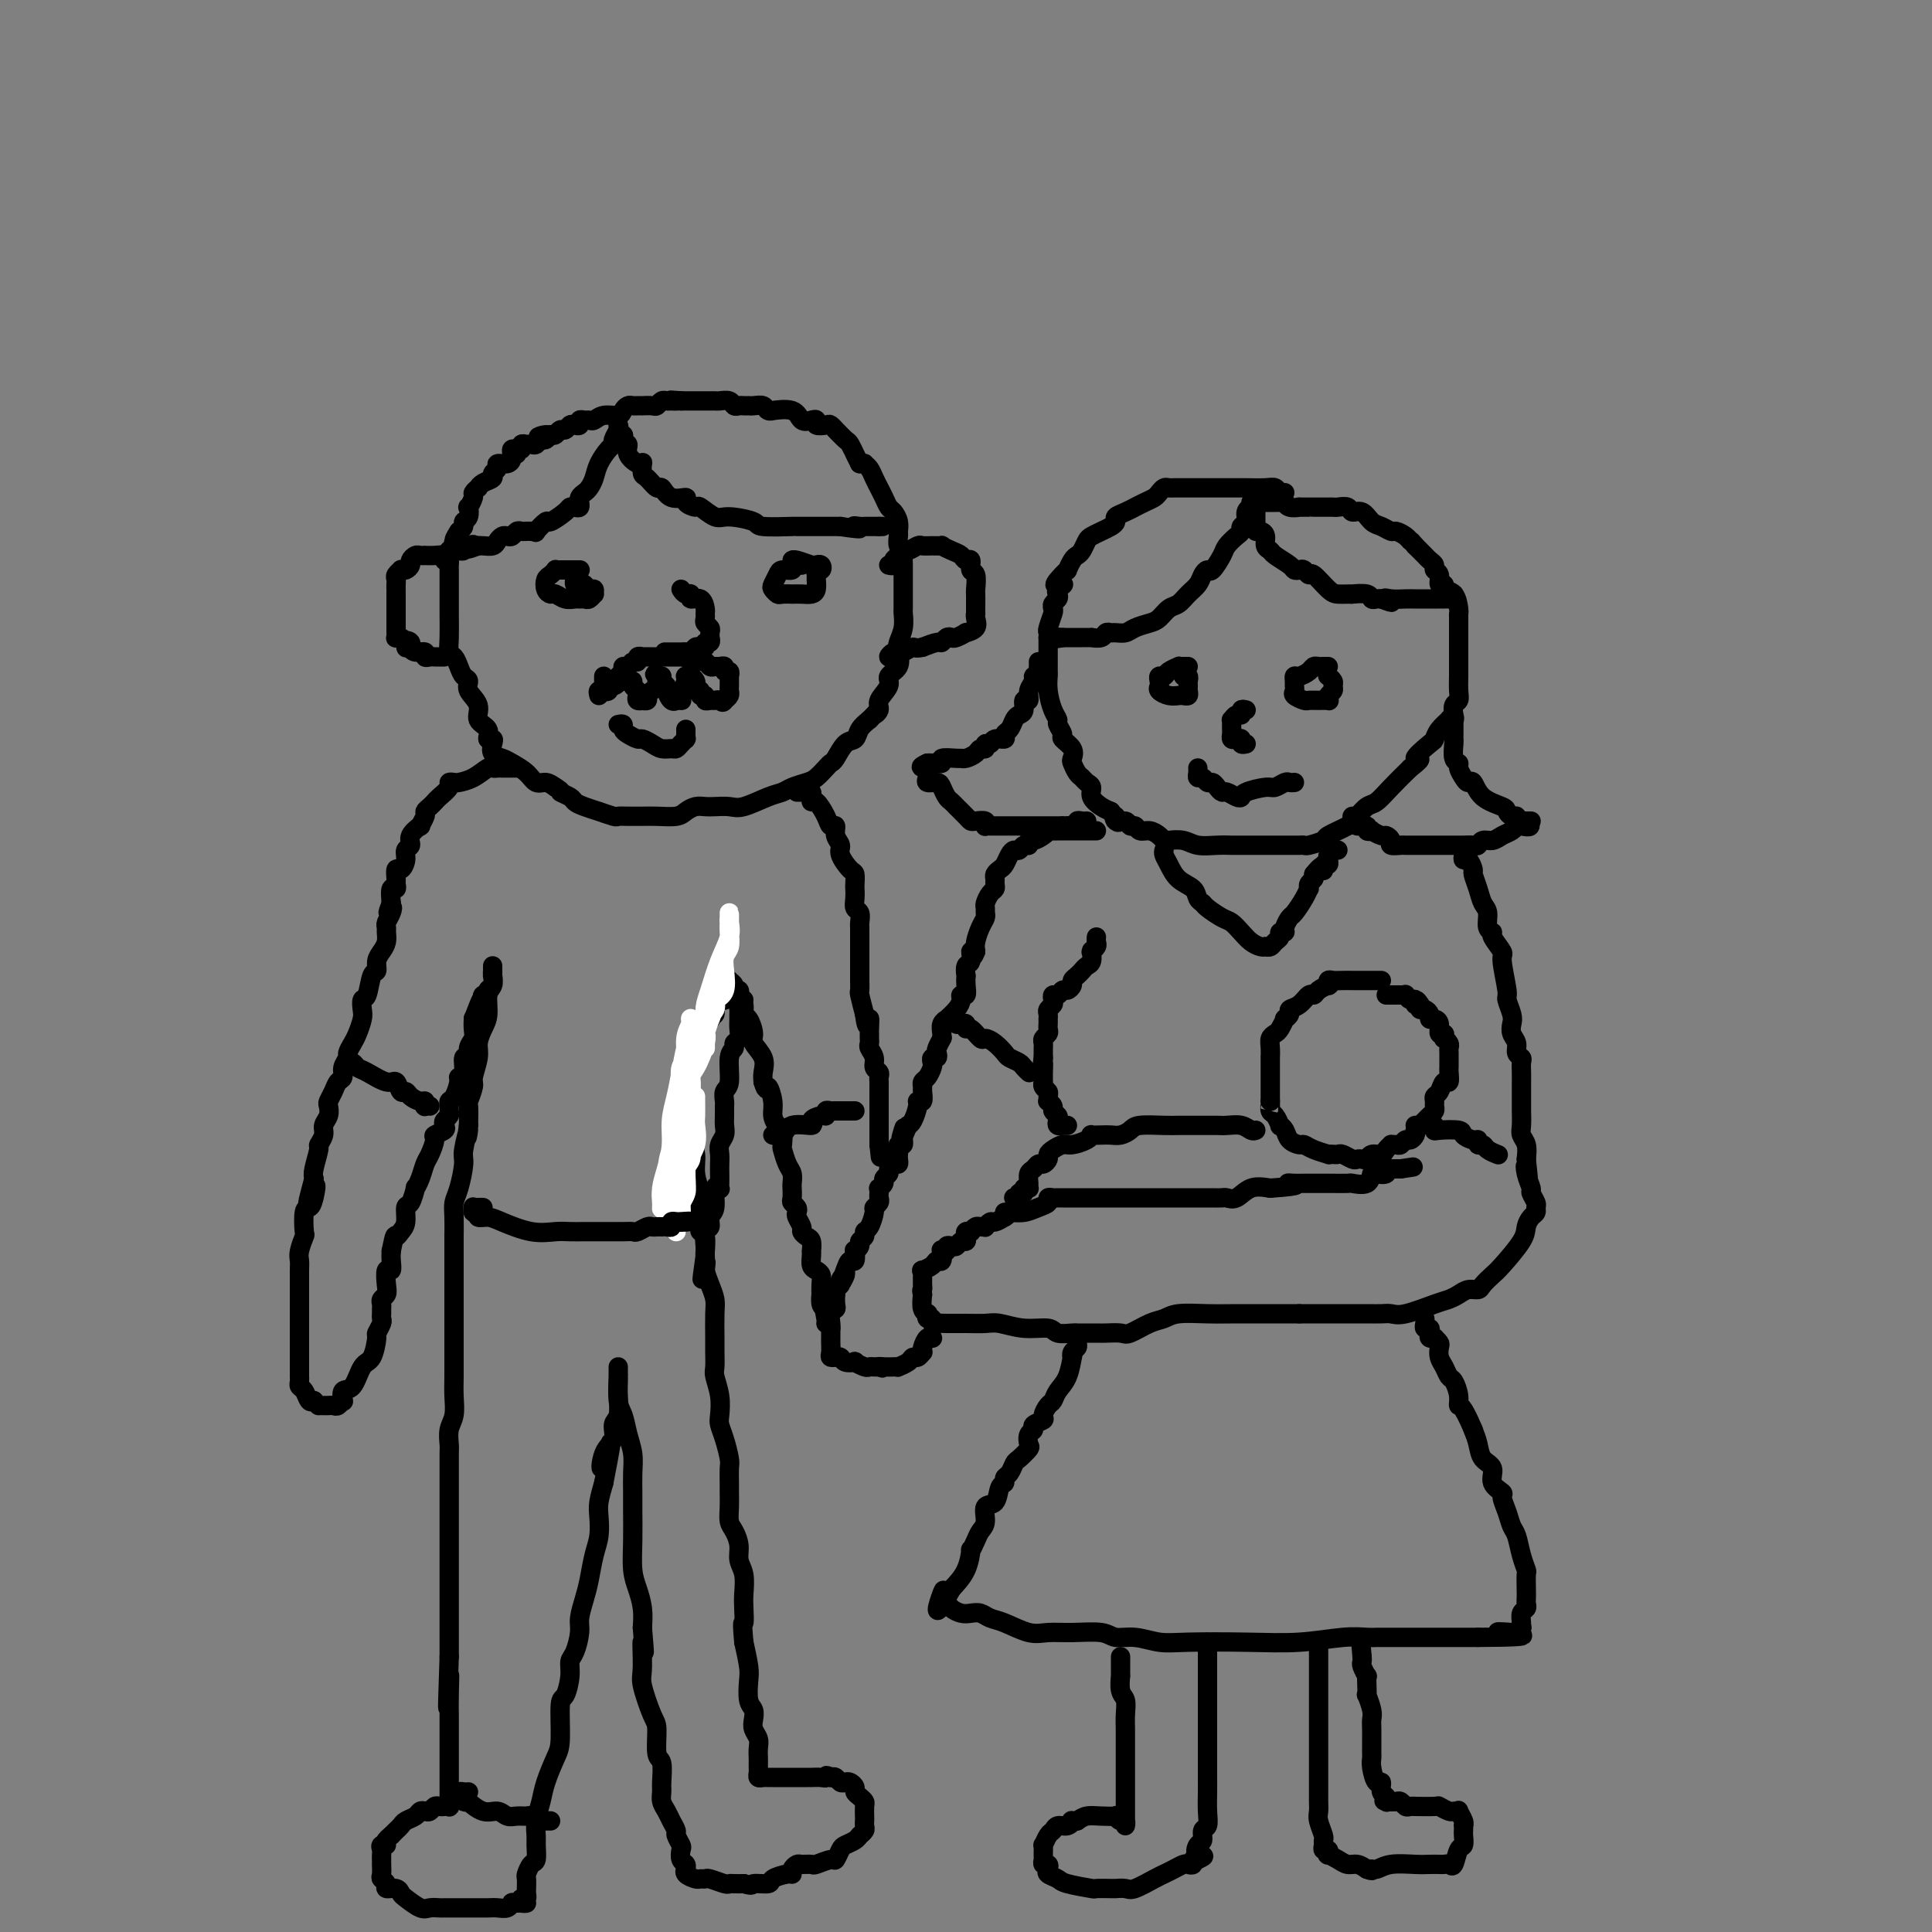 <svg viewBox='0 0 400 400' version='1.1' xmlns='http://www.w3.org/2000/svg' xmlns:xlink='http://www.w3.org/1999/xlink'><rect x="0" y="0" width="400" height="400" fill="#808080" stroke="none"/><g fill='none' stroke='rgb(0,0,0)' stroke-width='4' stroke-linecap='round' stroke-linejoin='round'><path d='M108,92c-0.310,0.447 -0.621,0.894 -1,1c-0.379,0.106 -0.827,-0.130 -1,0c-0.173,0.130 -0.069,0.626 0,1c0.069,0.374 0.105,0.625 0,1c-0.105,0.375 -0.352,0.874 -1,1c-0.648,0.126 -1.697,-0.121 -2,0c-0.303,0.121 0.139,0.611 0,1c-0.139,0.389 -0.859,0.678 -1,1c-0.141,0.322 0.298,0.678 0,1c-0.298,0.322 -1.333,0.610 -2,1c-0.667,0.390 -0.967,0.883 -1,1c-0.033,0.117 0.201,-0.142 0,0c-0.201,0.142 -0.837,0.686 -1,1c-0.163,0.314 0.149,0.399 0,1c-0.149,0.601 -0.757,1.719 -1,2c-0.243,0.281 -0.120,-0.276 0,0c0.120,0.276 0.238,1.383 0,2c-0.238,0.617 -0.833,0.743 -1,1c-0.167,0.257 0.095,0.645 0,1c-0.095,0.355 -0.548,0.678 -1,1'/><path d='M95,110c-1.946,2.985 -0.311,1.448 0,1c0.311,-0.448 -0.701,0.195 -1,1c-0.299,0.805 0.116,1.773 0,2c-0.116,0.227 -0.763,-0.287 -1,0c-0.237,0.287 -0.063,1.377 0,2c0.063,0.623 0.017,0.781 0,1c-0.017,0.219 -0.005,0.500 0,1c0.005,0.500 0.001,1.218 0,2c-0.001,0.782 -0.001,1.628 0,2c0.001,0.372 0.003,0.270 0,1c-0.003,0.730 -0.012,2.292 0,4c0.012,1.708 0.044,3.561 0,5c-0.044,1.439 -0.165,2.465 0,3c0.165,0.535 0.616,0.579 1,1c0.384,0.421 0.699,1.218 1,2c0.301,0.782 0.586,1.550 1,2c0.414,0.450 0.956,0.581 1,1c0.044,0.419 -0.410,1.125 0,2c0.410,0.875 1.683,1.919 2,3c0.317,1.081 -0.321,2.201 0,3c0.321,0.799 1.601,1.279 2,2c0.399,0.721 -0.083,1.685 0,2c0.083,0.315 0.731,-0.018 1,0c0.269,0.018 0.159,0.389 0,1c-0.159,0.611 -0.366,1.464 0,2c0.366,0.536 1.305,0.756 2,1c0.695,0.244 1.145,0.513 2,1c0.855,0.487 2.116,1.192 3,2c0.884,0.808 1.392,1.717 2,2c0.608,0.283 1.317,-0.062 2,0c0.683,0.062 1.342,0.531 2,1'/><path d='M115,163c1.818,1.107 0.863,0.875 1,1c0.137,0.125 1.365,0.607 2,1c0.635,0.393 0.678,0.698 1,1c0.322,0.302 0.922,0.603 2,1c1.078,0.397 2.634,0.891 3,1c0.366,0.109 -0.459,-0.167 0,0c0.459,0.167 2.202,0.777 3,1c0.798,0.223 0.652,0.060 1,0c0.348,-0.060 1.189,-0.015 2,0c0.811,0.015 1.593,0.001 2,0c0.407,-0.001 0.441,0.010 1,0c0.559,-0.010 1.645,-0.041 3,0c1.355,0.041 2.981,0.155 4,0c1.019,-0.155 1.431,-0.578 2,-1c0.569,-0.422 1.294,-0.843 2,-1c0.706,-0.157 1.393,-0.049 2,0c0.607,0.049 1.136,0.038 2,0c0.864,-0.038 2.065,-0.104 3,0c0.935,0.104 1.605,0.379 3,0c1.395,-0.379 3.514,-1.410 5,-2c1.486,-0.590 2.338,-0.739 3,-1c0.662,-0.261 1.133,-0.634 2,-1c0.867,-0.366 2.129,-0.726 3,-1c0.871,-0.274 1.349,-0.462 2,-1c0.651,-0.538 1.474,-1.424 2,-2c0.526,-0.576 0.756,-0.840 1,-1c0.244,-0.160 0.502,-0.217 1,-1c0.498,-0.783 1.237,-2.292 2,-3c0.763,-0.708 1.552,-0.614 2,-1c0.448,-0.386 0.557,-1.253 1,-2c0.443,-0.747 1.222,-1.373 2,-2'/><path d='M180,149c2.168,-2.198 1.087,-1.194 1,-1c-0.087,0.194 0.821,-0.422 1,-1c0.179,-0.578 -0.372,-1.117 0,-2c0.372,-0.883 1.668,-2.109 2,-3c0.332,-0.891 -0.300,-1.449 0,-2c0.300,-0.551 1.530,-1.097 2,-2c0.470,-0.903 0.178,-2.163 0,-3c-0.178,-0.837 -0.244,-1.252 0,-2c0.244,-0.748 0.797,-1.829 1,-3c0.203,-1.171 0.054,-2.431 0,-3c-0.054,-0.569 -0.014,-0.445 0,-1c0.014,-0.555 0.004,-1.787 0,-3c-0.004,-1.213 0.000,-2.405 0,-3c-0.000,-0.595 -0.004,-0.592 0,-1c0.004,-0.408 0.015,-1.227 0,-2c-0.015,-0.773 -0.057,-1.502 0,-2c0.057,-0.498 0.212,-0.766 0,-1c-0.212,-0.234 -0.792,-0.434 -1,-1c-0.208,-0.566 -0.045,-1.499 0,-2c0.045,-0.501 -0.029,-0.570 0,-1c0.029,-0.430 0.162,-1.219 0,-2c-0.162,-0.781 -0.617,-1.553 -1,-2c-0.383,-0.447 -0.694,-0.571 -1,-1c-0.306,-0.429 -0.606,-1.165 -1,-2c-0.394,-0.835 -0.880,-1.768 -1,-2c-0.120,-0.232 0.126,0.239 0,0c-0.126,-0.239 -0.625,-1.188 -1,-2c-0.375,-0.812 -0.626,-1.486 -1,-2c-0.374,-0.514 -0.870,-0.869 -1,-1c-0.130,-0.131 0.106,-0.037 0,0c-0.106,0.037 -0.553,0.019 -1,0'/><path d='M178,96c-1.565,-3.123 -0.979,-1.932 -1,-2c-0.021,-0.068 -0.650,-1.395 -1,-2c-0.350,-0.605 -0.421,-0.488 -1,-1c-0.579,-0.512 -1.665,-1.653 -2,-2c-0.335,-0.347 0.083,0.100 0,0c-0.083,-0.100 -0.665,-0.745 -1,-1c-0.335,-0.255 -0.422,-0.119 -1,0c-0.578,0.119 -1.647,0.220 -2,0c-0.353,-0.220 0.009,-0.763 0,-1c-0.009,-0.237 -0.390,-0.169 -1,0c-0.610,0.169 -1.449,0.439 -2,0c-0.551,-0.439 -0.815,-1.585 -2,-2c-1.185,-0.415 -3.291,-0.097 -4,0c-0.709,0.097 -0.022,-0.027 0,0c0.022,0.027 -0.620,0.203 -1,0c-0.380,-0.203 -0.497,-0.786 -1,-1c-0.503,-0.214 -1.392,-0.057 -2,0c-0.608,0.057 -0.937,0.016 -1,0c-0.063,-0.016 0.139,-0.008 0,0c-0.139,0.008 -0.619,0.016 -1,0c-0.381,-0.016 -0.664,-0.057 -1,0c-0.336,0.057 -0.724,0.211 -1,0c-0.276,-0.211 -0.441,-0.789 -1,-1c-0.559,-0.211 -1.512,-0.057 -2,0c-0.488,0.057 -0.512,0.015 -1,0c-0.488,-0.015 -1.440,-0.004 -2,0c-0.560,0.004 -0.727,0.001 -1,0c-0.273,-0.001 -0.650,-0.000 -1,0c-0.350,0.000 -0.671,0.000 -1,0c-0.329,-0.000 -0.665,-0.000 -1,0c-0.335,0.000 -0.667,0.000 -1,0'/><path d='M141,83c-3.737,-0.308 -1.579,-0.079 -1,0c0.579,0.079 -0.421,0.007 -1,0c-0.579,-0.007 -0.737,0.051 -1,0c-0.263,-0.051 -0.630,-0.210 -1,0c-0.370,0.210 -0.743,0.788 -1,1c-0.257,0.212 -0.397,0.057 -1,0c-0.603,-0.057 -1.667,-0.016 -2,0c-0.333,0.016 0.065,0.007 0,0c-0.065,-0.007 -0.593,-0.012 -1,0c-0.407,0.012 -0.693,0.041 -1,0c-0.307,-0.041 -0.635,-0.151 -1,0c-0.365,0.151 -0.766,0.562 -1,1c-0.234,0.438 -0.300,0.902 -1,1c-0.700,0.098 -2.034,-0.171 -3,0c-0.966,0.171 -1.564,0.782 -2,1c-0.436,0.218 -0.708,0.045 -1,0c-0.292,-0.045 -0.603,0.039 -1,0c-0.397,-0.039 -0.880,-0.203 -1,0c-0.120,0.203 0.123,0.771 0,1c-0.123,0.229 -0.610,0.118 -1,0c-0.390,-0.118 -0.682,-0.241 -1,0c-0.318,0.241 -0.663,0.848 -1,1c-0.337,0.152 -0.668,-0.151 -1,0c-0.332,0.151 -0.666,0.758 -1,1c-0.334,0.242 -0.667,0.121 -1,0'/><path d='M114,90c-4.416,1.018 -1.957,0.062 -1,0c0.957,-0.062 0.411,0.768 0,1c-0.411,0.232 -0.689,-0.135 -1,0c-0.311,0.135 -0.657,0.772 -1,1c-0.343,0.228 -0.684,0.046 -1,0c-0.316,-0.046 -0.606,0.044 -1,0c-0.394,-0.044 -0.890,-0.222 -1,0c-0.110,0.222 0.166,0.843 0,1c-0.166,0.157 -0.776,-0.150 -1,0c-0.224,0.150 -0.064,0.757 0,1c0.064,0.243 0.032,0.121 0,0'/><path d='M266,102c-0.343,0.113 -0.685,0.226 -1,0c-0.315,-0.226 -0.602,-0.793 -1,-1c-0.398,-0.207 -0.907,-0.056 -2,0c-1.093,0.056 -2.769,0.015 -4,0c-1.231,-0.015 -2.015,-0.004 -3,0c-0.985,0.004 -2.169,0.001 -3,0c-0.831,-0.001 -1.308,-0.000 -2,0c-0.692,0.000 -1.600,0.000 -2,0c-0.400,-0.000 -0.292,-0.001 -1,0c-0.708,0.001 -2.231,0.003 -3,0c-0.769,-0.003 -0.783,-0.012 -1,0c-0.217,0.012 -0.638,0.044 -1,0c-0.362,-0.044 -0.665,-0.166 -1,0c-0.335,0.166 -0.701,0.618 -1,1c-0.299,0.382 -0.530,0.694 -1,1c-0.470,0.306 -1.177,0.607 -2,1c-0.823,0.393 -1.761,0.879 -2,1c-0.239,0.121 0.221,-0.122 0,0c-0.221,0.122 -1.123,0.610 -2,1c-0.877,0.390 -1.730,0.682 -2,1c-0.270,0.318 0.044,0.662 0,1c-0.044,0.338 -0.446,0.672 -1,1c-0.554,0.328 -1.262,0.652 -2,1c-0.738,0.348 -1.507,0.722 -2,1c-0.493,0.278 -0.710,0.460 -1,1c-0.290,0.540 -0.651,1.436 -1,2c-0.349,0.564 -0.685,0.795 -1,1c-0.315,0.205 -0.610,0.385 -1,1c-0.390,0.615 -0.874,1.666 -1,2c-0.126,0.334 0.107,-0.047 0,0c-0.107,0.047 -0.553,0.524 -1,1'/><path d='M220,119c-3.189,3.190 -0.662,2.164 0,2c0.662,-0.164 -0.541,0.534 -1,1c-0.459,0.466 -0.175,0.700 0,1c0.175,0.300 0.239,0.665 0,1c-0.239,0.335 -0.782,0.639 -1,1c-0.218,0.361 -0.111,0.780 0,1c0.111,0.220 0.226,0.243 0,1c-0.226,0.757 -0.793,2.249 -1,3c-0.207,0.751 -0.056,0.762 0,1c0.056,0.238 0.015,0.701 0,1c-0.015,0.299 -0.004,0.432 0,1c0.004,0.568 0.000,1.572 0,2c-0.000,0.428 0.003,0.282 0,1c-0.003,0.718 -0.011,2.301 0,3c0.011,0.699 0.040,0.515 0,1c-0.040,0.485 -0.150,1.639 0,3c0.150,1.361 0.560,2.927 1,4c0.440,1.073 0.910,1.652 1,2c0.090,0.348 -0.200,0.464 0,1c0.200,0.536 0.890,1.490 1,2c0.110,0.510 -0.360,0.574 0,1c0.360,0.426 1.550,1.213 2,2c0.450,0.787 0.162,1.573 0,2c-0.162,0.427 -0.197,0.495 0,1c0.197,0.505 0.626,1.448 1,2c0.374,0.552 0.695,0.715 1,1c0.305,0.285 0.596,0.692 1,1c0.404,0.308 0.923,0.515 1,1c0.077,0.485 -0.287,1.246 0,2c0.287,0.754 1.225,1.501 2,2c0.775,0.499 1.388,0.749 2,1'/><path d='M230,168c2.267,4.029 1.434,1.600 1,1c-0.434,-0.600 -0.468,0.628 0,1c0.468,0.372 1.438,-0.111 2,0c0.562,0.111 0.718,0.817 1,1c0.282,0.183 0.692,-0.158 1,0c0.308,0.158 0.515,0.813 1,1c0.485,0.187 1.249,-0.095 2,0c0.751,0.095 1.487,0.565 2,1c0.513,0.435 0.801,0.835 1,1c0.199,0.165 0.309,0.097 1,0c0.691,-0.097 1.965,-0.222 3,0c1.035,0.222 1.833,0.792 3,1c1.167,0.208 2.702,0.056 4,0c1.298,-0.056 2.357,-0.015 3,0c0.643,0.015 0.868,0.004 2,0c1.132,-0.004 3.172,-0.001 4,0c0.828,0.001 0.446,0.000 1,0c0.554,-0.000 2.044,0.001 3,0c0.956,-0.001 1.378,-0.003 2,0c0.622,0.003 1.445,0.013 2,0c0.555,-0.013 0.842,-0.049 1,0c0.158,0.049 0.185,0.182 1,0c0.815,-0.182 2.417,-0.677 3,-1c0.583,-0.323 0.148,-0.472 1,-1c0.852,-0.528 2.990,-1.435 4,-2c1.010,-0.565 0.892,-0.786 1,-1c0.108,-0.214 0.443,-0.419 1,-1c0.557,-0.581 1.335,-1.537 2,-2c0.665,-0.463 1.218,-0.432 2,-1c0.782,-0.568 1.795,-1.734 3,-3c1.205,-1.266 2.603,-2.633 4,-4'/><path d='M292,159c3.617,-2.756 1.159,-1.646 1,-2c-0.159,-0.354 1.981,-2.172 3,-3c1.019,-0.828 0.918,-0.666 1,-1c0.082,-0.334 0.348,-1.163 1,-2c0.652,-0.837 1.690,-1.681 2,-2c0.310,-0.319 -0.109,-0.112 0,0c0.109,0.112 0.747,0.130 1,0c0.253,-0.130 0.120,-0.409 0,-1c-0.120,-0.591 -0.228,-1.496 0,-2c0.228,-0.504 0.793,-0.609 1,-1c0.207,-0.391 0.055,-1.069 0,-2c-0.055,-0.931 -0.015,-2.116 0,-3c0.015,-0.884 0.004,-1.466 0,-2c-0.004,-0.534 -0.001,-1.018 0,-2c0.001,-0.982 0.001,-2.460 0,-3c-0.001,-0.540 -0.002,-0.141 0,-1c0.002,-0.859 0.007,-2.975 0,-4c-0.007,-1.025 -0.025,-0.958 0,-1c0.025,-0.042 0.094,-0.191 0,-1c-0.094,-0.809 -0.350,-2.276 -1,-3c-0.650,-0.724 -1.695,-0.705 -2,-1c-0.305,-0.295 0.129,-0.905 0,-1c-0.129,-0.095 -0.822,0.325 -1,0c-0.178,-0.325 0.160,-1.397 0,-2c-0.160,-0.603 -0.816,-0.739 -1,-1c-0.184,-0.261 0.105,-0.648 0,-1c-0.105,-0.352 -0.603,-0.669 -1,-1c-0.397,-0.331 -0.694,-0.676 -1,-1c-0.306,-0.324 -0.621,-0.626 -1,-1c-0.379,-0.374 -0.823,-0.821 -1,-1c-0.177,-0.179 -0.089,-0.089 0,0'/><path d='M293,113c-1.433,-1.730 -1.017,-1.055 -1,-1c0.017,0.055 -0.366,-0.509 -1,-1c-0.634,-0.491 -1.521,-0.910 -2,-1c-0.479,-0.090 -0.552,0.149 -1,0c-0.448,-0.149 -1.271,-0.685 -2,-1c-0.729,-0.315 -1.365,-0.410 -2,-1c-0.635,-0.590 -1.269,-1.675 -2,-2c-0.731,-0.325 -1.558,0.109 -2,0c-0.442,-0.109 -0.499,-0.761 -1,-1c-0.501,-0.239 -1.447,-0.064 -2,0c-0.553,0.064 -0.713,0.017 -1,0c-0.287,-0.017 -0.702,-0.005 -1,0c-0.298,0.005 -0.480,0.001 -1,0c-0.520,-0.001 -1.377,-0.001 -2,0c-0.623,0.001 -1.010,0.001 -1,0c0.010,-0.001 0.419,-0.004 0,0c-0.419,0.004 -1.667,0.015 -2,0c-0.333,-0.015 0.247,-0.057 0,0c-0.247,0.057 -1.323,0.211 -2,0c-0.677,-0.211 -0.955,-0.789 -1,-1c-0.045,-0.211 0.142,-0.057 0,0c-0.142,0.057 -0.613,0.015 -1,0c-0.387,-0.015 -0.691,-0.004 -1,0c-0.309,0.004 -0.622,0.001 -1,0c-0.378,-0.001 -0.822,-0.000 -1,0c-0.178,0.000 -0.089,0.000 0,0'/><path d='M260,103c0.000,0.899 0.000,1.799 0,2c-0.000,0.201 -0.001,-0.296 0,0c0.001,0.296 0.003,1.385 0,2c-0.003,0.615 -0.011,0.755 0,1c0.011,0.245 0.040,0.594 0,1c-0.040,0.406 -0.151,0.868 0,1c0.151,0.132 0.563,-0.068 1,0c0.437,0.068 0.898,0.403 1,1c0.102,0.597 -0.156,1.456 0,2c0.156,0.544 0.724,0.773 1,1c0.276,0.227 0.259,0.452 1,1c0.741,0.548 2.241,1.419 3,2c0.759,0.581 0.779,0.871 1,1c0.221,0.129 0.643,0.097 1,0c0.357,-0.097 0.648,-0.261 1,0c0.352,0.261 0.766,0.946 1,1c0.234,0.054 0.288,-0.521 1,0c0.712,0.521 2.083,2.140 3,3c0.917,0.860 1.381,0.961 2,1c0.619,0.039 1.395,0.014 2,0c0.605,-0.014 1.041,-0.018 1,0c-0.041,0.018 -0.558,0.057 0,0c0.558,-0.057 2.191,-0.211 3,0c0.809,0.211 0.795,0.788 1,1c0.205,0.212 0.630,0.061 1,0c0.370,-0.061 0.685,-0.030 1,0'/><path d='M286,124c3.611,1.392 1.640,0.373 1,0c-0.640,-0.373 0.052,-0.100 1,0c0.948,0.100 2.153,0.027 3,0c0.847,-0.027 1.336,-0.007 2,0c0.664,0.007 1.501,0.002 2,0c0.499,-0.002 0.658,-0.000 1,0c0.342,0.000 0.865,-0.000 1,0c0.135,0.000 -0.118,0.001 0,0c0.118,-0.001 0.606,-0.004 1,0c0.394,0.004 0.694,0.015 1,0c0.306,-0.015 0.618,-0.056 1,0c0.382,0.056 0.834,0.207 1,0c0.166,-0.207 0.048,-0.774 0,-1c-0.048,-0.226 -0.024,-0.113 0,0'/><path d='M259,104c-0.033,0.438 -0.065,0.877 0,1c0.065,0.123 0.228,-0.069 0,0c-0.228,0.069 -0.848,0.399 -1,1c-0.152,0.601 0.162,1.474 0,2c-0.162,0.526 -0.802,0.706 -1,1c-0.198,0.294 0.045,0.703 0,1c-0.045,0.297 -0.379,0.482 -1,1c-0.621,0.518 -1.529,1.371 -2,2c-0.471,0.629 -0.507,1.036 -1,2c-0.493,0.964 -1.445,2.484 -2,3c-0.555,0.516 -0.715,0.026 -1,0c-0.285,-0.026 -0.695,0.412 -1,1c-0.305,0.588 -0.505,1.327 -1,2c-0.495,0.673 -1.286,1.280 -2,2c-0.714,0.720 -1.350,1.555 -2,2c-0.650,0.445 -1.315,0.501 -2,1c-0.685,0.499 -1.392,1.440 -2,2c-0.608,0.560 -1.118,0.739 -2,1c-0.882,0.261 -2.134,0.605 -3,1c-0.866,0.395 -1.344,0.842 -2,1c-0.656,0.158 -1.490,0.028 -2,0c-0.510,-0.028 -0.695,0.045 -1,0c-0.305,-0.045 -0.729,-0.208 -1,0c-0.271,0.208 -0.387,0.788 -1,1c-0.613,0.212 -1.722,0.057 -2,0c-0.278,-0.057 0.276,-0.015 0,0c-0.276,0.015 -1.383,0.004 -2,0c-0.617,-0.004 -0.743,-0.001 -1,0c-0.257,0.001 -0.646,0.000 -1,0c-0.354,-0.000 -0.673,-0.000 -1,0c-0.327,0.000 -0.664,0.000 -1,0'/><path d='M220,132c-3.276,0.619 -1.466,0.166 -1,0c0.466,-0.166 -0.411,-0.044 -1,0c-0.589,0.044 -0.889,0.012 -1,0c-0.111,-0.012 -0.032,-0.003 0,0c0.032,0.003 0.016,0.002 0,0'/><path d='M215,137c0.009,0.341 0.018,0.682 0,1c-0.018,0.318 -0.061,0.612 0,1c0.061,0.388 0.228,0.868 0,1c-0.228,0.132 -0.850,-0.086 -1,0c-0.150,0.086 0.171,0.475 0,1c-0.171,0.525 -0.833,1.188 -1,2c-0.167,0.812 0.163,1.775 0,2c-0.163,0.225 -0.817,-0.287 -1,0c-0.183,0.287 0.104,1.372 0,2c-0.104,0.628 -0.600,0.799 -1,1c-0.400,0.201 -0.702,0.431 -1,1c-0.298,0.569 -0.590,1.477 -1,2c-0.410,0.523 -0.937,0.661 -1,1c-0.063,0.339 0.338,0.879 0,1c-0.338,0.121 -1.414,-0.179 -2,0c-0.586,0.179 -0.681,0.835 -1,1c-0.319,0.165 -0.863,-0.162 -1,0c-0.137,0.162 0.131,0.814 0,1c-0.131,0.186 -0.663,-0.093 -1,0c-0.337,0.093 -0.480,0.560 -1,1c-0.520,0.440 -1.416,0.854 -2,1c-0.584,0.146 -0.857,0.025 -1,0c-0.143,-0.025 -0.158,0.046 -1,0c-0.842,-0.046 -2.513,-0.208 -3,0c-0.487,0.208 0.210,0.788 0,1c-0.210,0.212 -1.326,0.057 -2,0c-0.674,-0.057 -0.907,-0.016 -1,0c-0.093,0.016 -0.047,0.008 0,0'/><path d='M192,158c-2.473,1.106 -0.656,0.870 0,1c0.656,0.130 0.151,0.625 0,1c-0.151,0.375 0.054,0.629 0,1c-0.054,0.371 -0.366,0.858 0,1c0.366,0.142 1.409,-0.063 2,0c0.591,0.063 0.731,0.393 1,1c0.269,0.607 0.667,1.490 1,2c0.333,0.510 0.600,0.648 1,1c0.400,0.352 0.932,0.918 1,1c0.068,0.082 -0.328,-0.319 0,0c0.328,0.319 1.380,1.357 2,2c0.620,0.643 0.807,0.890 1,1c0.193,0.110 0.391,0.082 1,0c0.609,-0.082 1.629,-0.218 2,0c0.371,0.218 0.092,0.790 0,1c-0.092,0.210 0.004,0.056 0,0c-0.004,-0.056 -0.107,-0.015 0,0c0.107,0.015 0.423,0.004 1,0c0.577,-0.004 1.415,-0.001 2,0c0.585,0.001 0.918,0.000 1,0c0.082,-0.000 -0.087,-0.000 0,0c0.087,0.000 0.429,0.000 1,0c0.571,-0.000 1.371,-0.000 2,0c0.629,0.000 1.086,0.000 2,0c0.914,-0.000 2.286,-0.000 3,0c0.714,0.000 0.769,0.000 1,0c0.231,-0.000 0.639,-0.000 1,0c0.361,0.000 0.675,0.000 1,0c0.325,-0.000 0.663,-0.000 1,0'/><path d='M220,171c3.255,0.308 1.393,0.079 1,0c-0.393,-0.079 0.682,-0.007 1,0c0.318,0.007 -0.121,-0.051 0,0c0.121,0.051 0.803,0.210 1,0c0.197,-0.210 -0.092,-0.788 0,-1c0.092,-0.212 0.563,-0.057 1,0c0.437,0.057 0.839,0.016 1,0c0.161,-0.016 0.080,-0.008 0,0'/><path d='M301,149c0.000,0.332 0.000,0.664 0,1c-0.000,0.336 -0.001,0.675 0,1c0.001,0.325 0.004,0.637 0,1c-0.004,0.363 -0.016,0.779 0,1c0.016,0.221 0.060,0.248 0,1c-0.060,0.752 -0.223,2.230 0,3c0.223,0.770 0.833,0.831 1,1c0.167,0.169 -0.109,0.447 0,1c0.109,0.553 0.604,1.381 1,2c0.396,0.619 0.694,1.030 1,1c0.306,-0.030 0.621,-0.501 1,0c0.379,0.501 0.824,1.976 2,3c1.176,1.024 3.085,1.599 4,2c0.915,0.401 0.837,0.629 1,1c0.163,0.371 0.568,0.884 1,1c0.432,0.116 0.891,-0.165 1,0c0.109,0.165 -0.131,0.776 0,1c0.131,0.224 0.633,0.060 1,0c0.367,-0.060 0.599,-0.016 1,0c0.401,0.016 0.972,0.005 1,0c0.028,-0.005 -0.486,-0.002 -1,0'/><path d='M316,170c1.848,1.615 -0.033,1.153 -1,1c-0.967,-0.153 -1.021,0.001 -1,0c0.021,-0.001 0.118,-0.159 0,0c-0.118,0.159 -0.452,0.635 -1,1c-0.548,0.365 -1.312,0.620 -2,1c-0.688,0.380 -1.302,0.887 -2,1c-0.698,0.113 -1.482,-0.166 -2,0c-0.518,0.166 -0.771,0.776 -1,1c-0.229,0.224 -0.433,0.060 -1,0c-0.567,-0.060 -1.498,-0.016 -2,0c-0.502,0.016 -0.575,0.004 -1,0c-0.425,-0.004 -1.200,-0.001 -2,0c-0.800,0.001 -1.624,0.000 -2,0c-0.376,-0.000 -0.304,-0.000 -1,0c-0.696,0.000 -2.160,-0.000 -3,0c-0.840,0.000 -1.056,0.001 -1,0c0.056,-0.001 0.384,-0.003 0,0c-0.384,0.003 -1.479,0.011 -2,0c-0.521,-0.011 -0.467,-0.040 -1,0c-0.533,0.040 -1.653,0.151 -2,0c-0.347,-0.151 0.080,-0.562 0,-1c-0.080,-0.438 -0.667,-0.901 -1,-1c-0.333,-0.099 -0.413,0.166 -1,0c-0.587,-0.166 -1.681,-0.762 -2,-1c-0.319,-0.238 0.138,-0.119 0,0c-0.138,0.119 -0.872,0.238 -1,0c-0.128,-0.238 0.350,-0.833 0,-1c-0.350,-0.167 -1.529,0.095 -2,0c-0.471,-0.095 -0.236,-0.548 0,-1'/><path d='M281,170c-1.311,-1.000 -1.089,-1.000 -1,-1c0.089,0.000 0.044,0.000 0,0'/><path d='M128,88c0.030,0.304 0.059,0.607 0,1c-0.059,0.393 -0.208,0.874 0,1c0.208,0.126 0.772,-0.104 1,0c0.228,0.104 0.120,0.543 0,1c-0.120,0.457 -0.253,0.932 0,1c0.253,0.068 0.891,-0.271 1,0c0.109,0.271 -0.311,1.151 0,2c0.311,0.849 1.353,1.665 2,2c0.647,0.335 0.898,0.189 1,0c0.102,-0.189 0.054,-0.421 0,0c-0.054,0.421 -0.115,1.494 0,2c0.115,0.506 0.407,0.447 1,1c0.593,0.553 1.488,1.720 2,2c0.512,0.280 0.642,-0.327 1,0c0.358,0.327 0.945,1.588 2,2c1.055,0.412 2.580,-0.025 3,0c0.420,0.025 -0.263,0.514 0,1c0.263,0.486 1.472,0.970 2,1c0.528,0.030 0.374,-0.395 1,0c0.626,0.395 2.033,1.608 3,2c0.967,0.392 1.496,-0.039 3,0c1.504,0.039 3.983,0.546 5,1c1.017,0.454 0.571,0.854 2,1c1.429,0.146 4.733,0.039 6,0c1.267,-0.039 0.496,-0.011 1,0c0.504,0.011 2.281,0.003 3,0c0.719,-0.003 0.378,-0.001 1,0c0.622,0.001 2.206,0.000 3,0c0.794,-0.000 0.798,-0.000 1,0c0.202,0.000 0.601,0.000 1,0'/><path d='M174,109c6.046,0.928 3.661,0.249 3,0c-0.661,-0.249 0.401,-0.067 1,0c0.599,0.067 0.735,0.018 1,0c0.265,-0.018 0.659,-0.005 1,0c0.341,0.005 0.627,0.001 1,0c0.373,-0.001 0.831,-0.000 1,0c0.169,0.000 0.048,0.000 0,0c-0.048,-0.000 -0.024,-0.000 0,0'/><path d='M182,109c1.333,0.000 0.667,0.000 0,0'/><path d='M128,88c0.117,0.223 0.235,0.447 0,1c-0.235,0.553 -0.822,1.436 -1,2c-0.178,0.564 0.054,0.809 0,1c-0.054,0.191 -0.396,0.327 -1,1c-0.604,0.673 -1.472,1.882 -2,3c-0.528,1.118 -0.716,2.146 -1,3c-0.284,0.854 -0.665,1.534 -1,2c-0.335,0.466 -0.625,0.717 -1,1c-0.375,0.283 -0.835,0.598 -1,1c-0.165,0.402 -0.034,0.892 0,1c0.034,0.108 -0.030,-0.166 0,0c0.030,0.166 0.155,0.770 0,1c-0.155,0.230 -0.589,0.084 -1,0c-0.411,-0.084 -0.797,-0.106 -1,0c-0.203,0.106 -0.221,0.340 -1,1c-0.779,0.660 -2.318,1.746 -3,2c-0.682,0.254 -0.508,-0.324 -1,0c-0.492,0.324 -1.652,1.551 -2,2c-0.348,0.449 0.114,0.121 0,0c-0.114,-0.121 -0.804,-0.033 -1,0c-0.196,0.033 0.102,0.013 0,0c-0.102,-0.013 -0.605,-0.017 -1,0c-0.395,0.017 -0.683,0.056 -1,0c-0.317,-0.056 -0.663,-0.209 -1,0c-0.337,0.209 -0.667,0.778 -1,1c-0.333,0.222 -0.670,0.098 -1,0c-0.330,-0.098 -0.652,-0.170 -1,0c-0.348,0.170 -0.722,0.582 -1,1c-0.278,0.418 -0.459,0.843 -1,1c-0.541,0.157 -1.440,0.045 -2,0c-0.560,-0.045 -0.780,-0.022 -1,0'/><path d='M99,113c-3.427,1.254 -1.495,0.389 -1,0c0.495,-0.389 -0.445,-0.300 -1,0c-0.555,0.300 -0.723,0.813 -1,1c-0.277,0.187 -0.663,0.049 -1,0c-0.337,-0.049 -0.626,-0.009 -1,0c-0.374,0.009 -0.832,-0.011 -1,0c-0.168,0.011 -0.045,0.055 0,0c0.045,-0.055 0.012,-0.207 0,0c-0.012,0.207 -0.003,0.773 0,1c0.003,0.227 0.002,0.113 0,0'/><path d='M93,116c-0.467,0.113 -0.933,0.226 -1,0c-0.067,-0.226 0.266,-0.793 0,-1c-0.266,-0.207 -1.132,-0.056 -2,0c-0.868,0.056 -1.739,0.018 -2,0c-0.261,-0.018 0.089,-0.016 0,0c-0.089,0.016 -0.615,0.047 -1,0c-0.385,-0.047 -0.629,-0.170 -1,0c-0.371,0.170 -0.869,0.633 -1,1c-0.131,0.367 0.105,0.637 0,1c-0.105,0.363 -0.550,0.818 -1,1c-0.450,0.182 -0.905,0.090 -1,0c-0.095,-0.090 0.171,-0.179 0,0c-0.171,0.179 -0.778,0.627 -1,1c-0.222,0.373 -0.060,0.672 0,1c0.060,0.328 0.016,0.687 0,1c-0.016,0.313 -0.004,0.580 0,1c0.004,0.420 0.001,0.991 0,1c-0.001,0.009 -0.000,-0.545 0,0c0.000,0.545 0.000,2.187 0,3c-0.000,0.813 -0.000,0.795 0,1c0.000,0.205 0.000,0.633 0,1c-0.000,0.367 -0.001,0.673 0,1c0.001,0.327 0.003,0.675 0,1c-0.003,0.325 -0.012,0.626 0,1c0.012,0.374 0.044,0.822 0,1c-0.044,0.178 -0.166,0.086 0,0c0.166,-0.086 0.619,-0.168 1,0c0.381,0.168 0.691,0.584 1,1'/><path d='M84,133c0.247,2.177 -0.136,0.621 0,0c0.136,-0.621 0.792,-0.306 1,0c0.208,0.306 -0.032,0.604 0,1c0.032,0.396 0.337,0.891 1,1c0.663,0.109 1.683,-0.167 2,0c0.317,0.167 -0.069,0.777 0,1c0.069,0.223 0.593,0.060 1,0c0.407,-0.060 0.697,-0.016 1,0c0.303,0.016 0.620,0.004 1,0c0.380,-0.004 0.823,-0.001 1,0c0.177,0.001 0.089,0.001 0,0'/><path d='M184,117c0.446,0.092 0.892,0.183 1,0c0.108,-0.183 -0.122,-0.641 0,-1c0.122,-0.359 0.595,-0.618 1,-1c0.405,-0.382 0.741,-0.887 1,-1c0.259,-0.113 0.442,0.166 1,0c0.558,-0.166 1.493,-0.777 2,-1c0.507,-0.223 0.586,-0.057 1,0c0.414,0.057 1.161,0.004 2,0c0.839,-0.004 1.768,0.042 2,0c0.232,-0.042 -0.235,-0.171 0,0c0.235,0.171 1.172,0.642 2,1c0.828,0.358 1.546,0.605 2,1c0.454,0.395 0.643,0.940 1,1c0.357,0.060 0.880,-0.364 1,0c0.120,0.364 -0.164,1.514 0,2c0.164,0.486 0.776,0.306 1,1c0.224,0.694 0.060,2.262 0,3c-0.060,0.738 -0.017,0.645 0,1c0.017,0.355 0.007,1.159 0,2c-0.007,0.841 -0.010,1.718 0,2c0.010,0.282 0.033,-0.030 0,0c-0.033,0.030 -0.121,0.404 0,1c0.121,0.596 0.450,1.414 0,2c-0.450,0.586 -1.679,0.941 -2,1c-0.321,0.059 0.264,-0.176 0,0c-0.264,0.176 -1.379,0.764 -2,1c-0.621,0.236 -0.749,0.118 -1,0c-0.251,-0.118 -0.624,-0.238 -1,0c-0.376,0.238 -0.755,0.833 -1,1c-0.245,0.167 -0.356,-0.095 -1,0c-0.644,0.095 -1.822,0.548 -3,1'/><path d='M191,134c-1.737,0.405 -1.581,-0.084 -2,0c-0.419,0.084 -1.415,0.740 -2,1c-0.585,0.260 -0.759,0.122 -1,0c-0.241,-0.122 -0.549,-0.229 -1,0c-0.451,0.229 -1.044,0.792 -1,1c0.044,0.208 0.727,0.059 1,0c0.273,-0.059 0.137,-0.030 0,0'/><path d='M141,122c0.295,0.457 0.591,0.914 1,1c0.409,0.086 0.933,-0.198 1,0c0.067,0.198 -0.321,0.879 0,1c0.321,0.121 1.353,-0.319 2,0c0.647,0.319 0.909,1.395 1,2c0.091,0.605 0.010,0.739 0,1c-0.010,0.261 0.050,0.648 0,1c-0.050,0.352 -0.210,0.668 0,1c0.210,0.332 0.789,0.682 1,1c0.211,0.318 0.052,0.606 0,1c-0.052,0.394 0.001,0.894 0,1c-0.001,0.106 -0.056,-0.182 0,0c0.056,0.182 0.222,0.832 0,1c-0.222,0.168 -0.833,-0.147 -1,0c-0.167,0.147 0.109,0.757 0,1c-0.109,0.243 -0.604,0.118 -1,0c-0.396,-0.118 -0.691,-0.228 -1,0c-0.309,0.228 -0.630,0.793 -1,1c-0.370,0.207 -0.790,0.055 -1,0c-0.210,-0.055 -0.210,-0.015 -1,0c-0.790,0.015 -2.368,0.004 -3,0c-0.632,-0.004 -0.316,-0.002 0,0'/><path d='M124,144c-0.127,-0.455 -0.254,-0.909 0,-1c0.254,-0.091 0.890,0.183 1,0c0.110,-0.183 -0.306,-0.822 0,-1c0.306,-0.178 1.335,0.106 2,0c0.665,-0.106 0.966,-0.602 1,-1c0.034,-0.398 -0.198,-0.699 0,-1c0.198,-0.301 0.828,-0.601 1,-1c0.172,-0.399 -0.113,-0.895 0,-1c0.113,-0.105 0.623,0.182 1,0c0.377,-0.182 0.621,-0.833 1,-1c0.379,-0.167 0.893,0.152 1,0c0.107,-0.152 -0.193,-0.773 0,-1c0.193,-0.227 0.879,-0.061 1,0c0.121,0.061 -0.322,0.016 0,0c0.322,-0.016 1.410,-0.004 2,0c0.590,0.004 0.683,0.001 1,0c0.317,-0.001 0.857,-0.000 1,0c0.143,0.000 -0.112,0.000 0,0c0.112,-0.000 0.591,-0.000 1,0c0.409,0.000 0.749,0.000 1,0c0.251,-0.000 0.414,-0.000 1,0c0.586,0.000 1.596,0.000 2,0c0.404,-0.000 0.202,-0.000 0,0'/><path d='M142,136c1.897,0.067 1.138,0.736 1,1c-0.138,0.264 0.344,0.124 1,0c0.656,-0.124 1.486,-0.230 2,0c0.514,0.230 0.711,0.798 1,1c0.289,0.202 0.670,0.039 1,0c0.330,-0.039 0.610,0.046 1,0c0.390,-0.046 0.889,-0.222 1,0c0.111,0.222 -0.166,0.843 0,1c0.166,0.157 0.777,-0.151 1,0c0.223,0.151 0.060,0.761 0,1c-0.060,0.239 -0.016,0.105 0,0c0.016,-0.105 0.005,-0.183 0,0c-0.005,0.183 -0.004,0.626 0,1c0.004,0.374 0.011,0.677 0,1c-0.011,0.323 -0.042,0.664 0,1c0.042,0.336 0.155,0.667 0,1c-0.155,0.333 -0.577,0.666 -1,1'/><path d='M150,145c-0.332,0.772 -0.662,0.203 -1,0c-0.338,-0.203 -0.683,-0.039 -1,0c-0.317,0.039 -0.606,-0.046 -1,0c-0.394,0.046 -0.894,0.223 -1,0c-0.106,-0.223 0.182,-0.848 0,-1c-0.182,-0.152 -0.833,0.167 -1,0c-0.167,-0.167 0.148,-0.819 0,-1c-0.148,-0.181 -0.761,0.109 -1,0c-0.239,-0.109 -0.103,-0.618 0,-1c0.103,-0.382 0.172,-0.637 0,-1c-0.172,-0.363 -0.586,-0.833 -1,-1c-0.414,-0.167 -0.829,-0.031 -1,0c-0.171,0.031 -0.097,-0.044 0,0c0.097,0.044 0.218,0.208 0,1c-0.218,0.792 -0.776,2.212 -1,3c-0.224,0.788 -0.115,0.945 0,1c0.115,0.055 0.237,0.008 0,0c-0.237,-0.008 -0.833,0.023 -1,0c-0.167,-0.023 0.095,-0.100 0,0c-0.095,0.100 -0.547,0.377 -1,0c-0.453,-0.377 -0.906,-1.408 -1,-2c-0.094,-0.592 0.171,-0.746 0,-1c-0.171,-0.254 -0.777,-0.607 -1,-1c-0.223,-0.393 -0.064,-0.827 0,-1c0.064,-0.173 0.032,-0.087 0,0'/><path d='M137,140c-2.235,-0.821 -1.321,-0.375 -1,0c0.321,0.375 0.049,0.679 0,1c-0.049,0.321 0.127,0.661 0,1c-0.127,0.339 -0.555,0.679 -1,1c-0.445,0.321 -0.908,0.623 -1,1c-0.092,0.377 0.185,0.830 0,1c-0.185,0.170 -0.833,0.057 -1,0c-0.167,-0.057 0.147,-0.056 0,0c-0.147,0.056 -0.757,0.169 -1,0c-0.243,-0.169 -0.121,-0.620 0,-1c0.121,-0.380 0.240,-0.690 0,-1c-0.240,-0.310 -0.838,-0.620 -1,-1c-0.162,-0.380 0.112,-0.830 0,-1c-0.112,-0.170 -0.608,-0.061 -1,0c-0.392,0.061 -0.678,0.072 -1,0c-0.322,-0.072 -0.678,-0.229 -1,0c-0.322,0.229 -0.608,0.843 -1,1c-0.392,0.157 -0.890,-0.143 -1,0c-0.110,0.143 0.167,0.728 0,1c-0.167,0.272 -0.777,0.231 -1,0c-0.223,-0.231 -0.060,-0.650 0,-1c0.060,-0.350 0.016,-0.630 0,-1c-0.016,-0.370 -0.004,-0.830 0,-1c0.004,-0.170 0.001,-0.048 0,0c-0.001,0.048 -0.001,0.024 0,0'/><path d='M120,118c0.097,0.000 0.194,0.000 0,0c-0.194,-0.000 -0.678,-0.001 -1,0c-0.322,0.001 -0.481,0.003 -1,0c-0.519,-0.003 -1.396,-0.013 -2,0c-0.604,0.013 -0.933,0.048 -1,0c-0.067,-0.048 0.129,-0.181 0,0c-0.129,0.181 -0.582,0.674 -1,1c-0.418,0.326 -0.800,0.483 -1,1c-0.200,0.517 -0.219,1.392 0,2c0.219,0.608 0.674,0.948 1,1c0.326,0.052 0.521,-0.182 1,0c0.479,0.182 1.241,0.782 2,1c0.759,0.218 1.514,0.054 2,0c0.486,-0.054 0.705,0.001 1,0c0.295,-0.001 0.668,-0.057 1,0c0.332,0.057 0.622,0.226 1,0c0.378,-0.226 0.844,-0.849 1,-1c0.156,-0.151 0.000,0.170 0,0c-0.000,-0.170 0.154,-0.829 0,-1c-0.154,-0.171 -0.616,0.147 -1,0c-0.384,-0.147 -0.691,-0.758 -1,-1c-0.309,-0.242 -0.619,-0.117 -1,0c-0.381,0.117 -0.833,0.224 -1,0c-0.167,-0.224 -0.048,-0.778 0,-1c0.048,-0.222 0.024,-0.111 0,0'/><path d='M166,117c-0.295,0.031 -0.590,0.063 -1,0c-0.410,-0.063 -0.937,-0.220 -1,0c-0.063,0.220 0.336,0.818 0,1c-0.336,0.182 -1.407,-0.053 -2,0c-0.593,0.053 -0.707,0.392 -1,1c-0.293,0.608 -0.764,1.483 -1,2c-0.236,0.517 -0.237,0.674 0,1c0.237,0.326 0.710,0.819 1,1c0.290,0.181 0.396,0.049 1,0c0.604,-0.049 1.707,-0.015 2,0c0.293,0.015 -0.223,0.011 0,0c0.223,-0.011 1.184,-0.030 2,0c0.816,0.030 1.486,0.109 2,0c0.514,-0.109 0.873,-0.406 1,-1c0.127,-0.594 0.021,-1.483 0,-2c-0.021,-0.517 0.043,-0.661 0,-1c-0.043,-0.339 -0.195,-0.875 0,-1c0.195,-0.125 0.735,0.159 1,0c0.265,-0.159 0.253,-0.761 0,-1c-0.253,-0.239 -0.747,-0.117 -1,0c-0.253,0.117 -0.264,0.227 -1,0c-0.736,-0.227 -2.197,-0.793 -3,-1c-0.803,-0.207 -0.947,-0.056 -1,0c-0.053,0.056 -0.015,0.016 0,0c0.015,-0.016 0.008,-0.008 0,0'/><path d='M128,150c0.438,-0.091 0.876,-0.183 1,0c0.124,0.183 -0.066,0.640 0,1c0.066,0.360 0.388,0.622 1,1c0.612,0.378 1.516,0.872 2,1c0.484,0.128 0.549,-0.108 1,0c0.451,0.108 1.286,0.562 2,1c0.714,0.438 1.305,0.860 2,1c0.695,0.140 1.493,-0.001 2,0c0.507,0.001 0.724,0.145 1,0c0.276,-0.145 0.610,-0.577 1,-1c0.390,-0.423 0.837,-0.835 1,-1c0.163,-0.165 0.044,-0.083 0,0c-0.044,0.083 -0.012,0.167 0,0c0.012,-0.167 0.003,-0.583 0,-1c-0.003,-0.417 -0.001,-0.833 0,-1c0.001,-0.167 0.000,-0.083 0,0'/><path d='M246,138c-0.295,-0.006 -0.589,-0.012 -1,0c-0.411,0.012 -0.937,0.041 -1,0c-0.063,-0.041 0.337,-0.152 0,0c-0.337,0.152 -1.410,0.565 -2,1c-0.590,0.435 -0.695,0.890 -1,1c-0.305,0.110 -0.808,-0.124 -1,0c-0.192,0.124 -0.073,0.608 0,1c0.073,0.392 0.099,0.693 0,1c-0.099,0.307 -0.324,0.619 0,1c0.324,0.381 1.197,0.831 2,1c0.803,0.169 1.536,0.056 2,0c0.464,-0.056 0.660,-0.056 1,0c0.340,0.056 0.824,0.169 1,0c0.176,-0.169 0.043,-0.620 0,-1c-0.043,-0.380 0.002,-0.690 0,-1c-0.002,-0.310 -0.052,-0.619 0,-1c0.052,-0.381 0.206,-0.833 0,-1c-0.206,-0.167 -0.773,-0.048 -1,0c-0.227,0.048 -0.113,0.024 0,0'/><path d='M275,138c-0.335,-0.006 -0.671,-0.012 -1,0c-0.329,0.012 -0.652,0.041 -1,0c-0.348,-0.041 -0.720,-0.152 -1,0c-0.280,0.152 -0.467,0.565 -1,1c-0.533,0.435 -1.410,0.890 -2,1c-0.590,0.110 -0.892,-0.125 -1,0c-0.108,0.125 -0.022,0.612 0,1c0.022,0.388 -0.020,0.678 0,1c0.020,0.322 0.102,0.675 0,1c-0.102,0.325 -0.388,0.623 0,1c0.388,0.377 1.449,0.834 2,1c0.551,0.166 0.591,0.042 1,0c0.409,-0.042 1.185,-0.000 2,0c0.815,0.000 1.668,-0.042 2,0c0.332,0.042 0.142,0.166 0,0c-0.142,-0.166 -0.238,-0.623 0,-1c0.238,-0.377 0.810,-0.676 1,-1c0.190,-0.324 -0.001,-0.675 0,-1c0.001,-0.325 0.192,-0.626 0,-1c-0.192,-0.374 -0.769,-0.821 -1,-1c-0.231,-0.179 -0.115,-0.089 0,0'/><path d='M258,147c-0.445,-0.122 -0.890,-0.244 -1,0c-0.110,0.244 0.114,0.853 0,1c-0.114,0.147 -0.567,-0.168 -1,0c-0.433,0.168 -0.848,0.818 -1,1c-0.152,0.182 -0.041,-0.105 0,0c0.041,0.105 0.014,0.603 0,1c-0.014,0.397 -0.014,0.694 0,1c0.014,0.306 0.041,0.622 0,1c-0.041,0.378 -0.151,0.819 0,1c0.151,0.181 0.563,0.101 1,0c0.437,-0.101 0.901,-0.223 1,0c0.099,0.223 -0.166,0.791 0,1c0.166,0.209 0.762,0.060 1,0c0.238,-0.060 0.119,-0.030 0,0'/><path d='M248,159c0.024,0.301 0.048,0.602 0,1c-0.048,0.398 -0.168,0.894 0,1c0.168,0.106 0.623,-0.178 1,0c0.377,0.178 0.678,0.817 1,1c0.322,0.183 0.667,-0.091 1,0c0.333,0.091 0.653,0.547 1,1c0.347,0.453 0.720,0.903 1,1c0.280,0.097 0.467,-0.160 1,0c0.533,0.160 1.413,0.738 2,1c0.587,0.262 0.882,0.210 1,0c0.118,-0.210 0.059,-0.578 1,-1c0.941,-0.422 2.883,-0.898 4,-1c1.117,-0.102 1.410,0.169 2,0c0.590,-0.169 1.478,-0.777 2,-1c0.522,-0.223 0.679,-0.060 1,0c0.321,0.060 0.806,0.017 1,0c0.194,-0.017 0.097,-0.009 0,0'/><path d='M286,203c-0.305,-0.000 -0.611,-0.000 -1,0c-0.389,0.000 -0.863,0.000 -1,0c-0.137,-0.000 0.063,-0.000 0,0c-0.063,0.000 -0.387,0.000 -1,0c-0.613,-0.000 -1.513,-0.001 -2,0c-0.487,0.001 -0.562,0.004 -1,0c-0.438,-0.004 -1.240,-0.016 -2,0c-0.760,0.016 -1.478,0.059 -2,0c-0.522,-0.059 -0.847,-0.222 -1,0c-0.153,0.222 -0.134,0.828 0,1c0.134,0.172 0.384,-0.091 0,0c-0.384,0.091 -1.403,0.535 -2,1c-0.597,0.465 -0.772,0.950 -1,1c-0.228,0.050 -0.510,-0.336 -1,0c-0.490,0.336 -1.188,1.395 -2,2c-0.812,0.605 -1.737,0.757 -2,1c-0.263,0.243 0.137,0.576 0,1c-0.137,0.424 -0.811,0.939 -1,1c-0.189,0.061 0.107,-0.332 0,0c-0.107,0.332 -0.617,1.390 -1,2c-0.383,0.610 -0.638,0.772 -1,1c-0.362,0.228 -0.829,0.520 -1,1c-0.171,0.480 -0.046,1.146 0,2c0.046,0.854 0.012,1.895 0,2c-0.012,0.105 -0.003,-0.726 0,0c0.003,0.726 0.001,3.009 0,4c-0.001,0.991 -0.000,0.690 0,1c0.000,0.310 0.000,1.231 0,2c-0.000,0.769 -0.000,1.384 0,2'/><path d='M263,228c0.012,2.184 0.041,1.145 0,1c-0.041,-0.145 -0.151,0.604 0,1c0.151,0.396 0.564,0.438 1,1c0.436,0.562 0.894,1.643 1,2c0.106,0.357 -0.141,-0.010 0,0c0.141,0.010 0.669,0.398 1,1c0.331,0.602 0.464,1.419 1,2c0.536,0.581 1.474,0.926 2,1c0.526,0.074 0.641,-0.124 1,0c0.359,0.124 0.961,0.569 2,1c1.039,0.431 2.515,0.846 3,1c0.485,0.154 -0.021,0.045 0,0c0.021,-0.045 0.569,-0.026 1,0c0.431,0.026 0.745,0.059 1,0c0.255,-0.059 0.450,-0.211 1,0c0.550,0.211 1.456,0.785 2,1c0.544,0.215 0.727,0.073 1,0c0.273,-0.073 0.636,-0.075 1,0c0.364,0.075 0.728,0.226 1,0c0.272,-0.226 0.450,-0.831 1,-1c0.550,-0.169 1.471,0.098 2,0c0.529,-0.098 0.667,-0.561 1,-1c0.333,-0.439 0.863,-0.854 1,-1c0.137,-0.146 -0.118,-0.024 0,0c0.118,0.024 0.610,-0.049 1,0c0.390,0.049 0.679,0.220 1,0c0.321,-0.220 0.674,-0.832 1,-1c0.326,-0.168 0.626,0.109 1,0c0.374,-0.109 0.821,-0.602 1,-1c0.179,-0.398 0.089,-0.699 0,-1'/><path d='M293,234c1.792,-1.151 0.273,-1.029 0,-1c-0.273,0.029 0.701,-0.034 1,0c0.299,0.034 -0.078,0.164 0,0c0.078,-0.164 0.609,-0.621 1,-1c0.391,-0.379 0.640,-0.679 1,-1c0.360,-0.321 0.832,-0.662 1,-1c0.168,-0.338 0.034,-0.673 0,-1c-0.034,-0.327 0.033,-0.646 0,-1c-0.033,-0.354 -0.167,-0.743 0,-1c0.167,-0.257 0.633,-0.384 1,-1c0.367,-0.616 0.634,-1.723 1,-2c0.366,-0.277 0.830,0.276 1,0c0.170,-0.276 0.046,-1.379 0,-2c-0.046,-0.621 -0.012,-0.758 0,-1c0.012,-0.242 0.003,-0.590 0,-1c-0.003,-0.410 0.000,-0.883 0,-1c-0.000,-0.117 -0.004,0.122 0,0c0.004,-0.122 0.015,-0.606 0,-1c-0.015,-0.394 -0.055,-0.698 0,-1c0.055,-0.302 0.207,-0.601 0,-1c-0.207,-0.399 -0.773,-0.898 -1,-1c-0.227,-0.102 -0.116,0.193 0,0c0.116,-0.193 0.237,-0.874 0,-1c-0.237,-0.126 -0.833,0.303 -1,0c-0.167,-0.303 0.096,-1.339 0,-2c-0.096,-0.661 -0.551,-0.947 -1,-1c-0.449,-0.053 -0.891,0.127 -1,0c-0.109,-0.127 0.115,-0.560 0,-1c-0.115,-0.440 -0.569,-0.888 -1,-1c-0.431,-0.112 -0.837,0.111 -1,0c-0.163,-0.111 -0.081,-0.555 0,-1'/><path d='M294,208c-1.166,-1.946 -1.082,-0.311 -1,0c0.082,0.311 0.163,-0.701 0,-1c-0.163,-0.299 -0.568,0.116 -1,0c-0.432,-0.116 -0.890,-0.763 -1,-1c-0.110,-0.237 0.129,-0.063 0,0c-0.129,0.063 -0.627,0.017 -1,0c-0.373,-0.017 -0.622,-0.005 -1,0c-0.378,0.005 -0.885,0.001 -1,0c-0.115,-0.001 0.161,-0.000 0,0c-0.161,0.000 -0.760,0.000 -1,0c-0.240,-0.000 -0.120,-0.000 0,0'/><path d='M260,234c-0.274,0.113 -0.549,0.226 -1,0c-0.451,-0.226 -1.079,-0.793 -2,-1c-0.921,-0.207 -2.133,-0.056 -3,0c-0.867,0.056 -1.387,0.015 -2,0c-0.613,-0.015 -1.320,-0.004 -2,0c-0.680,0.004 -1.334,0.000 -2,0c-0.666,-0.000 -1.343,0.003 -2,0c-0.657,-0.003 -1.292,-0.011 -2,0c-0.708,0.011 -1.488,0.041 -3,0c-1.512,-0.041 -3.756,-0.155 -5,0c-1.244,0.155 -1.490,0.578 -2,1c-0.510,0.422 -1.285,0.845 -2,1c-0.715,0.155 -1.370,0.044 -2,0c-0.630,-0.044 -1.236,-0.022 -2,0c-0.764,0.022 -1.685,0.044 -2,0c-0.315,-0.044 -0.024,-0.152 0,0c0.024,0.152 -0.218,0.566 -1,1c-0.782,0.434 -2.104,0.890 -3,1c-0.896,0.110 -1.368,-0.124 -2,0c-0.632,0.124 -1.426,0.607 -2,1c-0.574,0.393 -0.927,0.697 -1,1c-0.073,0.303 0.134,0.605 0,1c-0.134,0.395 -0.610,0.883 -1,1c-0.390,0.117 -0.693,-0.137 -1,0c-0.307,0.137 -0.617,0.664 -1,1c-0.383,0.336 -0.837,0.482 -1,1c-0.163,0.518 -0.033,1.407 0,2c0.033,0.593 -0.029,0.890 0,1c0.029,0.110 0.151,0.031 0,0c-0.151,-0.031 -0.576,-0.016 -1,0'/><path d='M212,246c-0.863,1.480 -0.021,1.181 0,1c0.021,-0.181 -0.778,-0.244 -1,0c-0.222,0.244 0.132,0.797 0,1c-0.132,0.203 -0.752,0.058 -1,0c-0.248,-0.058 -0.124,-0.029 0,0'/><path d='M303,177c-0.081,0.480 -0.162,0.960 0,1c0.162,0.040 0.568,-0.361 1,0c0.432,0.361 0.890,1.485 1,2c0.110,0.515 -0.129,0.421 0,1c0.129,0.579 0.627,1.829 1,3c0.373,1.171 0.620,2.262 1,3c0.380,0.738 0.894,1.123 1,2c0.106,0.877 -0.197,2.247 0,3c0.197,0.753 0.894,0.888 1,1c0.106,0.112 -0.379,0.199 0,1c0.379,0.801 1.622,2.315 2,3c0.378,0.685 -0.109,0.539 0,2c0.109,1.461 0.813,4.527 1,6c0.187,1.473 -0.142,1.353 0,2c0.142,0.647 0.755,2.061 1,3c0.245,0.939 0.122,1.404 0,2c-0.122,0.596 -0.243,1.325 0,2c0.243,0.675 0.850,1.297 1,2c0.150,0.703 -0.156,1.488 0,2c0.156,0.512 0.774,0.751 1,1c0.226,0.249 0.061,0.507 0,1c-0.061,0.493 -0.016,1.219 0,2c0.016,0.781 0.005,1.616 0,2c-0.005,0.384 -0.002,0.315 0,1c0.002,0.685 0.004,2.122 0,3c-0.004,0.878 -0.015,1.197 0,2c0.015,0.803 0.056,2.092 0,3c-0.056,0.908 -0.207,1.437 0,2c0.207,0.563 0.774,1.161 1,2c0.226,0.839 0.113,1.920 0,3'/><path d='M316,240c0.791,7.091 0.268,3.318 0,2c-0.268,-1.318 -0.282,-0.182 0,1c0.282,1.182 0.861,2.411 1,3c0.139,0.589 -0.162,0.538 0,1c0.162,0.462 0.786,1.436 1,2c0.214,0.564 0.019,0.718 0,1c-0.019,0.282 0.139,0.692 0,1c-0.139,0.308 -0.575,0.515 -1,1c-0.425,0.485 -0.839,1.247 -1,2c-0.161,0.753 -0.070,1.498 -1,3c-0.930,1.502 -2.882,3.761 -4,5c-1.118,1.239 -1.402,1.459 -2,2c-0.598,0.541 -1.511,1.402 -2,2c-0.489,0.598 -0.554,0.933 -1,1c-0.446,0.067 -1.274,-0.132 -2,0c-0.726,0.132 -1.349,0.596 -2,1c-0.651,0.404 -1.328,0.749 -2,1c-0.672,0.251 -1.337,0.407 -3,1c-1.663,0.593 -4.323,1.623 -6,2c-1.677,0.377 -2.370,0.101 -3,0c-0.630,-0.101 -1.197,-0.027 -2,0c-0.803,0.027 -1.841,0.007 -3,0c-1.159,-0.007 -2.438,-0.002 -3,0c-0.562,0.002 -0.408,0.001 -1,0c-0.592,-0.001 -1.928,-0.000 -3,0c-1.072,0.000 -1.878,0.000 -3,0c-1.122,-0.000 -2.561,-0.000 -4,0'/><path d='M269,272c-4.699,0.001 -5.447,0.004 -7,0c-1.553,-0.004 -3.912,-0.013 -6,0c-2.088,0.013 -3.904,0.050 -6,0c-2.096,-0.050 -4.472,-0.185 -6,0c-1.528,0.185 -2.209,0.691 -3,1c-0.791,0.309 -1.691,0.423 -3,1c-1.309,0.577 -3.027,1.619 -4,2c-0.973,0.381 -1.203,0.102 -2,0c-0.797,-0.102 -2.162,-0.028 -3,0c-0.838,0.028 -1.149,0.009 -2,0c-0.851,-0.009 -2.242,-0.006 -3,0c-0.758,0.006 -0.883,0.017 -1,0c-0.117,-0.017 -0.226,-0.061 -1,0c-0.774,0.061 -2.212,0.227 -3,0c-0.788,-0.227 -0.927,-0.845 -2,-1c-1.073,-0.155 -3.082,0.155 -5,0c-1.918,-0.155 -3.746,-0.774 -5,-1c-1.254,-0.226 -1.934,-0.060 -3,0c-1.066,0.060 -2.519,0.012 -4,0c-1.481,-0.012 -2.989,0.012 -4,0c-1.011,-0.012 -1.525,-0.060 -2,0c-0.475,0.060 -0.911,0.227 -1,0c-0.089,-0.227 0.169,-0.847 0,-1c-0.169,-0.153 -0.763,0.161 -1,0c-0.237,-0.161 -0.115,-0.796 0,-1c0.115,-0.204 0.223,0.022 0,0c-0.223,-0.022 -0.778,-0.292 -1,-1c-0.222,-0.708 -0.111,-1.854 0,-3'/><path d='M191,268c-0.309,-1.107 -0.082,-0.875 0,-1c0.082,-0.125 0.020,-0.607 0,-1c-0.020,-0.393 0.001,-0.696 0,-1c-0.001,-0.304 -0.026,-0.607 0,-1c0.026,-0.393 0.102,-0.874 0,-1c-0.102,-0.126 -0.381,0.102 0,0c0.381,-0.102 1.421,-0.535 2,-1c0.579,-0.465 0.695,-0.961 1,-1c0.305,-0.039 0.799,0.378 1,0c0.201,-0.378 0.109,-1.552 0,-2c-0.109,-0.448 -0.237,-0.172 0,0c0.237,0.172 0.837,0.238 1,0c0.163,-0.238 -0.110,-0.781 0,-1c0.110,-0.219 0.604,-0.114 1,0c0.396,0.114 0.693,0.237 1,0c0.307,-0.237 0.622,-0.834 1,-1c0.378,-0.166 0.818,0.100 1,0c0.182,-0.100 0.104,-0.567 0,-1c-0.104,-0.433 -0.235,-0.834 0,-1c0.235,-0.166 0.838,-0.097 1,0c0.162,0.097 -0.115,0.223 0,0c0.115,-0.223 0.622,-0.796 1,-1c0.378,-0.204 0.625,-0.040 1,0c0.375,0.040 0.877,-0.045 1,0c0.123,0.045 -0.132,0.218 0,0c0.132,-0.218 0.651,-0.828 1,-1c0.349,-0.172 0.528,0.094 1,0c0.472,-0.094 1.236,-0.547 2,-1'/><path d='M208,252c1.989,-1.306 0.460,-1.071 0,-1c-0.460,0.071 0.149,-0.023 1,0c0.851,0.023 1.944,0.164 3,0c1.056,-0.164 2.076,-0.632 3,-1c0.924,-0.368 1.752,-0.634 2,-1c0.248,-0.366 -0.084,-0.830 0,-1c0.084,-0.170 0.585,-0.046 1,0c0.415,0.046 0.744,0.012 1,0c0.256,-0.012 0.441,-0.003 1,0c0.559,0.003 1.494,0.001 2,0c0.506,-0.001 0.583,-0.000 1,0c0.417,0.000 1.172,0.000 2,0c0.828,-0.000 1.728,-0.000 3,0c1.272,0.000 2.918,0.000 4,0c1.082,-0.000 1.602,-0.000 2,0c0.398,0.000 0.676,0.000 1,0c0.324,-0.000 0.695,-0.000 1,0c0.305,0.000 0.546,0.000 1,0c0.454,-0.000 1.122,-0.000 2,0c0.878,0.000 1.965,0.000 3,0c1.035,-0.000 2.017,-0.001 3,0c0.983,0.001 1.968,0.002 3,0c1.032,-0.002 2.113,-0.008 3,0c0.887,0.008 1.580,0.030 2,0c0.420,-0.030 0.566,-0.111 1,0c0.434,0.111 1.155,0.415 2,0c0.845,-0.415 1.813,-1.547 3,-2c1.187,-0.453 2.594,-0.226 4,0'/><path d='M263,246c7.978,-0.536 4.922,-0.876 4,-1c-0.922,-0.124 0.290,-0.033 1,0c0.710,0.033 0.919,0.009 1,0c0.081,-0.009 0.033,-0.003 1,0c0.967,0.003 2.949,0.003 4,0c1.051,-0.003 1.171,-0.008 2,0c0.829,0.008 2.367,0.030 3,0c0.633,-0.030 0.359,-0.112 1,0c0.641,0.112 2.195,0.419 3,0c0.805,-0.419 0.861,-1.562 1,-2c0.139,-0.438 0.362,-0.170 1,0c0.638,0.170 1.691,0.242 2,0c0.309,-0.242 -0.124,-0.797 0,-1c0.124,-0.203 0.807,-0.054 1,0c0.193,0.054 -0.102,0.015 0,0c0.102,-0.015 0.601,-0.004 1,0c0.399,0.004 0.700,0.002 1,0'/><path d='M290,242c4.500,-0.667 2.250,-0.333 0,0'/><path d='M227,194c-0.030,0.339 -0.061,0.677 0,1c0.061,0.323 0.213,0.629 0,1c-0.213,0.371 -0.792,0.806 -1,1c-0.208,0.194 -0.045,0.146 0,0c0.045,-0.146 -0.029,-0.390 0,0c0.029,0.390 0.162,1.414 0,2c-0.162,0.586 -0.617,0.734 -1,1c-0.383,0.266 -0.694,0.650 -1,1c-0.306,0.350 -0.607,0.667 -1,1c-0.393,0.333 -0.879,0.682 -1,1c-0.121,0.318 0.121,0.606 0,1c-0.121,0.394 -0.607,0.893 -1,1c-0.393,0.107 -0.693,-0.179 -1,0c-0.307,0.179 -0.622,0.821 -1,1c-0.378,0.179 -0.819,-0.107 -1,0c-0.181,0.107 -0.101,0.607 0,1c0.101,0.393 0.223,0.679 0,1c-0.223,0.321 -0.792,0.677 -1,1c-0.208,0.323 -0.056,0.611 0,1c0.056,0.389 0.016,0.878 0,1c-0.016,0.122 -0.008,-0.122 0,0c0.008,0.122 0.016,0.610 0,1c-0.016,0.390 -0.057,0.681 0,1c0.057,0.319 0.211,0.667 0,1c-0.211,0.333 -0.789,0.650 -1,1c-0.211,0.350 -0.057,0.733 0,1c0.057,0.267 0.015,0.418 0,1c-0.015,0.582 -0.004,1.595 0,2c0.004,0.405 0.002,0.203 0,0'/><path d='M216,219c-0.309,2.128 -0.083,0.948 0,1c0.083,0.052 0.021,1.338 0,2c-0.021,0.662 -0.002,0.702 0,1c0.002,0.298 -0.014,0.853 0,1c0.014,0.147 0.057,-0.114 0,0c-0.057,0.114 -0.212,0.604 0,1c0.212,0.396 0.793,0.697 1,1c0.207,0.303 0.040,0.606 0,1c-0.040,0.394 0.045,0.879 0,1c-0.045,0.121 -0.222,-0.123 0,0c0.222,0.123 0.843,0.611 1,1c0.157,0.389 -0.150,0.679 0,1c0.150,0.321 0.757,0.675 1,1c0.243,0.325 0.121,0.623 0,1c-0.121,0.377 -0.242,0.833 0,1c0.242,0.167 0.848,0.045 1,0c0.152,-0.045 -0.152,-0.012 0,0c0.152,0.012 0.758,0.003 1,0c0.242,-0.003 0.121,-0.002 0,0'/><path d='M227,172c-0.447,-0.000 -0.893,-0.000 -1,0c-0.107,0.000 0.127,0.000 0,0c-0.127,-0.000 -0.613,-0.000 -1,0c-0.387,0.000 -0.676,0.000 -1,0c-0.324,-0.000 -0.685,-0.001 -1,0c-0.315,0.001 -0.584,0.003 -1,0c-0.416,-0.003 -0.980,-0.011 -2,0c-1.020,0.011 -2.498,0.040 -3,0c-0.502,-0.040 -0.029,-0.150 0,0c0.029,0.150 -0.388,0.561 -1,1c-0.612,0.439 -1.421,0.906 -2,1c-0.579,0.094 -0.929,-0.186 -1,0c-0.071,0.186 0.136,0.836 0,1c-0.136,0.164 -0.614,-0.160 -1,0c-0.386,0.160 -0.681,0.802 -1,1c-0.319,0.198 -0.664,-0.049 -1,0c-0.336,0.049 -0.664,0.394 -1,1c-0.336,0.606 -0.679,1.472 -1,2c-0.321,0.528 -0.621,0.719 -1,1c-0.379,0.281 -0.836,0.652 -1,1c-0.164,0.348 -0.034,0.674 0,1c0.034,0.326 -0.029,0.650 0,1c0.029,0.350 0.151,0.724 0,1c-0.151,0.276 -0.576,0.455 -1,1c-0.424,0.545 -0.849,1.457 -1,2c-0.151,0.543 -0.030,0.715 0,1c0.030,0.285 -0.031,0.681 0,1c0.031,0.319 0.153,0.560 0,1c-0.153,0.440 -0.580,1.080 -1,2c-0.420,0.920 -0.834,2.120 -1,3c-0.166,0.880 -0.083,1.440 0,2'/><path d='M202,197c-0.862,2.361 -1.015,0.263 -1,0c0.015,-0.263 0.200,1.308 0,2c-0.200,0.692 -0.785,0.505 -1,1c-0.215,0.495 -0.062,1.673 0,2c0.062,0.327 0.031,-0.197 0,0c-0.031,0.197 -0.063,1.116 0,2c0.063,0.884 0.219,1.733 0,2c-0.219,0.267 -0.814,-0.048 -1,0c-0.186,0.048 0.037,0.460 0,1c-0.037,0.540 -0.336,1.209 -1,2c-0.664,0.791 -1.695,1.705 -2,2c-0.305,0.295 0.115,-0.028 0,0c-0.115,0.028 -0.767,0.407 -1,1c-0.233,0.593 -0.049,1.401 0,2c0.049,0.599 -0.039,0.987 0,1c0.039,0.013 0.203,-0.351 0,0c-0.203,0.351 -0.772,1.418 -1,2c-0.228,0.582 -0.113,0.680 0,1c0.113,0.320 0.224,0.863 0,1c-0.224,0.137 -0.782,-0.132 -1,0c-0.218,0.132 -0.097,0.666 0,1c0.097,0.334 0.169,0.470 0,1c-0.169,0.530 -0.580,1.456 -1,2c-0.420,0.544 -0.849,0.706 -1,1c-0.151,0.294 -0.026,0.721 0,1c0.026,0.279 -0.049,0.411 0,1c0.049,0.589 0.220,1.636 0,2c-0.220,0.364 -0.832,0.046 -1,0c-0.168,-0.046 0.109,0.180 0,1c-0.109,0.820 -0.602,2.234 -1,3c-0.398,0.766 -0.699,0.883 -1,1'/><path d='M188,233c-2.388,5.768 -1.358,2.190 -1,1c0.358,-1.190 0.043,0.010 0,1c-0.043,0.990 0.184,1.771 0,2c-0.184,0.229 -0.781,-0.092 -1,0c-0.219,0.092 -0.061,0.598 0,1c0.061,0.402 0.026,0.699 0,1c-0.026,0.301 -0.044,0.605 0,1c0.044,0.395 0.151,0.879 0,1c-0.151,0.121 -0.561,-0.123 -1,0c-0.439,0.123 -0.906,0.611 -1,1c-0.094,0.389 0.185,0.678 0,1c-0.185,0.322 -0.834,0.678 -1,1c-0.166,0.322 0.151,0.611 0,1c-0.151,0.389 -0.772,0.878 -1,1c-0.228,0.122 -0.065,-0.121 0,0c0.065,0.121 0.032,0.608 0,1c-0.032,0.392 -0.064,0.690 0,1c0.064,0.310 0.223,0.632 0,1c-0.223,0.368 -0.829,0.781 -1,1c-0.171,0.219 0.094,0.244 0,1c-0.094,0.756 -0.546,2.244 -1,3c-0.454,0.756 -0.910,0.781 -1,1c-0.090,0.219 0.186,0.631 0,1c-0.186,0.369 -0.834,0.695 -1,1c-0.166,0.305 0.149,0.588 0,1c-0.149,0.412 -0.761,0.953 -1,1c-0.239,0.047 -0.105,-0.400 0,0c0.105,0.400 0.182,1.646 0,2c-0.182,0.354 -0.623,-0.185 -1,0c-0.377,0.185 -0.688,1.092 -1,2'/><path d='M175,263c-1.946,4.820 -0.311,1.870 0,1c0.311,-0.870 -0.701,0.339 -1,1c-0.299,0.661 0.116,0.772 0,1c-0.116,0.228 -0.762,0.572 -1,1c-0.238,0.428 -0.068,0.940 0,1c0.068,0.060 0.032,-0.331 0,0c-0.032,0.331 -0.061,1.384 0,2c0.061,0.616 0.213,0.795 0,1c-0.213,0.205 -0.789,0.436 -1,1c-0.211,0.564 -0.057,1.459 0,2c0.057,0.541 0.015,0.726 0,1c-0.015,0.274 -0.005,0.638 0,1c0.005,0.362 0.005,0.724 0,1c-0.005,0.276 -0.016,0.467 0,1c0.016,0.533 0.060,1.410 0,2c-0.060,0.590 -0.225,0.894 0,1c0.225,0.106 0.839,0.015 1,0c0.161,-0.015 -0.130,0.048 0,0c0.130,-0.048 0.683,-0.205 1,0c0.317,0.205 0.400,0.773 1,1c0.600,0.227 1.719,0.113 2,0c0.281,-0.113 -0.276,-0.227 0,0c0.276,0.227 1.383,0.793 2,1c0.617,0.207 0.743,0.056 1,0c0.257,-0.056 0.645,-0.016 1,0c0.355,0.016 0.678,0.008 1,0'/><path d='M182,283c1.514,0.464 0.299,0.125 0,0c-0.299,-0.125 0.319,-0.036 1,0c0.681,0.036 1.425,0.020 2,0c0.575,-0.020 0.980,-0.043 1,0c0.020,0.043 -0.345,0.151 0,0c0.345,-0.151 1.399,-0.562 2,-1c0.601,-0.438 0.749,-0.904 1,-1c0.251,-0.096 0.606,0.177 1,0c0.394,-0.177 0.827,-0.804 1,-1c0.173,-0.196 0.085,0.038 0,0c-0.085,-0.038 -0.166,-0.350 0,-1c0.166,-0.650 0.581,-1.638 1,-2c0.419,-0.362 0.844,-0.097 1,0c0.156,0.097 0.045,0.028 0,0c-0.045,-0.028 -0.022,-0.014 0,0'/><path d='M165,164c0.339,-0.006 0.679,-0.011 1,0c0.321,0.011 0.624,0.039 1,0c0.376,-0.039 0.826,-0.145 1,0c0.174,0.145 0.074,0.540 0,1c-0.074,0.460 -0.121,0.983 0,1c0.121,0.017 0.409,-0.473 1,0c0.591,0.473 1.483,1.909 2,3c0.517,1.091 0.659,1.838 1,2c0.341,0.162 0.883,-0.261 1,0c0.117,0.261 -0.189,1.207 0,2c0.189,0.793 0.874,1.435 1,2c0.126,0.565 -0.306,1.054 0,2c0.306,0.946 1.350,2.350 2,3c0.650,0.650 0.905,0.545 1,1c0.095,0.455 0.029,1.469 0,2c-0.029,0.531 -0.022,0.580 0,1c0.022,0.420 0.058,1.211 0,2c-0.058,0.789 -0.212,1.575 0,2c0.212,0.425 0.789,0.489 1,1c0.211,0.511 0.057,1.470 0,2c-0.057,0.530 -0.015,0.631 0,1c0.015,0.369 0.004,1.006 0,2c-0.004,0.994 -0.001,2.345 0,3c0.001,0.655 0.001,0.614 0,1c-0.001,0.386 -0.001,1.201 0,2c0.001,0.799 0.003,1.584 0,2c-0.003,0.416 -0.011,0.462 0,1c0.011,0.538 0.041,1.568 0,2c-0.041,0.432 -0.155,0.266 0,1c0.155,0.734 0.577,2.367 1,4'/><path d='M179,210c0.536,4.295 0.876,1.532 1,1c0.124,-0.532 0.032,1.166 0,2c-0.032,0.834 -0.005,0.804 0,1c0.005,0.196 -0.014,0.620 0,1c0.014,0.380 0.060,0.718 0,1c-0.060,0.282 -0.226,0.510 0,1c0.226,0.490 0.845,1.244 1,2c0.155,0.756 -0.155,1.515 0,2c0.155,0.485 0.773,0.697 1,1c0.227,0.303 0.061,0.697 0,1c-0.061,0.303 -0.016,0.514 0,1c0.016,0.486 0.004,1.247 0,2c-0.004,0.753 -0.001,1.498 0,2c0.001,0.502 0.000,0.761 0,1c-0.000,0.239 -0.000,0.458 0,1c0.000,0.542 0.000,1.406 0,2c-0.000,0.594 -0.000,0.920 0,1c0.000,0.080 0.000,-0.084 0,0c-0.000,0.084 -0.000,0.415 0,1c0.000,0.585 0.000,1.425 0,2c-0.000,0.575 -0.000,0.886 0,1c0.000,0.114 0.000,0.033 0,0c-0.000,-0.033 -0.000,-0.016 0,0'/><path d='M182,237c0.500,4.500 0.250,2.250 0,0'/><path d='M107,159c-0.447,-0.000 -0.893,-0.000 -1,0c-0.107,0.000 0.126,0.001 0,0c-0.126,-0.001 -0.610,-0.002 -1,0c-0.390,0.002 -0.687,0.007 -1,0c-0.313,-0.007 -0.641,-0.026 -1,0c-0.359,0.026 -0.750,0.098 -1,0c-0.250,-0.098 -0.358,-0.367 -1,0c-0.642,0.367 -1.816,1.368 -3,2c-1.184,0.632 -2.376,0.894 -3,1c-0.624,0.106 -0.678,0.056 -1,0c-0.322,-0.056 -0.912,-0.117 -1,0c-0.088,0.117 0.326,0.413 0,1c-0.326,0.587 -1.393,1.465 -2,2c-0.607,0.535 -0.756,0.726 -1,1c-0.244,0.274 -0.585,0.632 -1,1c-0.415,0.368 -0.904,0.745 -1,1c-0.096,0.255 0.200,0.387 0,1c-0.200,0.613 -0.895,1.708 -1,2c-0.105,0.292 0.379,-0.218 0,0c-0.379,0.218 -1.621,1.163 -2,2c-0.379,0.837 0.105,1.567 0,2c-0.105,0.433 -0.799,0.568 -1,1c-0.201,0.432 0.089,1.162 0,2c-0.089,0.838 -0.559,1.784 -1,2c-0.441,0.216 -0.854,-0.298 -1,0c-0.146,0.298 -0.025,1.409 0,2c0.025,0.591 -0.045,0.664 0,1c0.045,0.336 0.204,0.937 0,1c-0.204,0.063 -0.773,-0.410 -1,0c-0.227,0.410 -0.114,1.705 0,3'/><path d='M81,187c-1.254,3.289 -0.389,1.510 0,1c0.389,-0.510 0.301,0.247 0,1c-0.301,0.753 -0.815,1.500 -1,2c-0.185,0.500 -0.039,0.752 0,1c0.039,0.248 -0.027,0.491 0,1c0.027,0.509 0.148,1.285 0,2c-0.148,0.715 -0.564,1.369 -1,2c-0.436,0.631 -0.891,1.239 -1,2c-0.109,0.761 0.128,1.674 0,2c-0.128,0.326 -0.622,0.064 -1,1c-0.378,0.936 -0.640,3.070 -1,4c-0.360,0.930 -0.817,0.658 -1,1c-0.183,0.342 -0.092,1.300 0,2c0.092,0.700 0.183,1.142 0,2c-0.183,0.858 -0.642,2.130 -1,3c-0.358,0.870 -0.617,1.336 -1,2c-0.383,0.664 -0.890,1.525 -1,2c-0.110,0.475 0.178,0.564 0,1c-0.178,0.436 -0.822,1.220 -1,2c-0.178,0.780 0.110,1.556 0,2c-0.110,0.444 -0.617,0.556 -1,1c-0.383,0.444 -0.643,1.221 -1,2c-0.357,0.779 -0.813,1.559 -1,2c-0.187,0.441 -0.107,0.542 0,1c0.107,0.458 0.240,1.272 0,2c-0.240,0.728 -0.853,1.371 -1,2c-0.147,0.629 0.170,1.243 0,2c-0.170,0.757 -0.829,1.657 -1,2c-0.171,0.343 0.146,0.131 0,1c-0.146,0.869 -0.756,2.820 -1,4c-0.244,1.180 -0.122,1.590 0,2'/><path d='M65,244c-2.487,9.182 -0.705,3.638 0,2c0.705,-1.638 0.334,0.630 0,2c-0.334,1.370 -0.629,1.841 -1,2c-0.371,0.159 -0.817,0.007 -1,1c-0.183,0.993 -0.101,3.132 0,4c0.101,0.868 0.223,0.463 0,1c-0.223,0.537 -0.792,2.014 -1,3c-0.208,0.986 -0.056,1.482 0,2c0.056,0.518 0.015,1.059 0,2c-0.015,0.941 -0.004,2.283 0,3c0.004,0.717 0.001,0.808 0,1c-0.001,0.192 -0.000,0.485 0,1c0.000,0.515 0.000,1.251 0,2c-0.000,0.749 -0.000,1.510 0,2c0.000,0.490 0.000,0.709 0,1c-0.000,0.291 -0.000,0.655 0,1c0.000,0.345 0.000,0.670 0,1c-0.000,0.330 -0.000,0.666 0,1c0.000,0.334 0.000,0.666 0,1c-0.000,0.334 -0.000,0.669 0,1c0.000,0.331 0.000,0.657 0,1c-0.000,0.343 -0.000,0.704 0,1c0.000,0.296 0.000,0.527 0,1c-0.000,0.473 -0.001,1.188 0,2c0.001,0.812 0.003,1.722 0,2c-0.003,0.278 -0.012,-0.076 0,0c0.012,0.076 0.045,0.581 0,1c-0.045,0.419 -0.167,0.751 0,1c0.167,0.249 0.622,0.413 1,1c0.378,0.587 0.679,1.596 1,2c0.321,0.404 0.660,0.202 1,0'/><path d='M65,290c0.703,0.845 0.962,0.958 1,1c0.038,0.042 -0.145,0.012 0,0c0.145,-0.012 0.617,-0.008 1,0c0.383,0.008 0.677,0.018 1,0c0.323,-0.018 0.673,-0.065 1,0c0.327,0.065 0.629,0.242 1,0c0.371,-0.242 0.809,-0.902 1,-1c0.191,-0.098 0.135,0.366 0,0c-0.135,-0.366 -0.347,-1.563 0,-2c0.347,-0.437 1.255,-0.115 2,-1c0.745,-0.885 1.328,-2.976 2,-4c0.672,-1.024 1.434,-0.981 2,-2c0.566,-1.019 0.936,-3.099 1,-4c0.064,-0.901 -0.179,-0.623 0,-1c0.179,-0.377 0.780,-1.410 1,-2c0.220,-0.590 0.058,-0.735 0,-1c-0.058,-0.265 -0.012,-0.648 0,-1c0.012,-0.352 -0.011,-0.673 0,-1c0.011,-0.327 0.054,-0.660 0,-1c-0.054,-0.340 -0.207,-0.688 0,-1c0.207,-0.312 0.773,-0.587 1,-1c0.227,-0.413 0.113,-0.964 0,-2c-0.113,-1.036 -0.226,-2.556 0,-3c0.226,-0.444 0.792,0.188 1,0c0.208,-0.188 0.060,-1.197 0,-2c-0.060,-0.803 -0.030,-1.402 0,-2'/><path d='M81,259c0.802,-4.042 0.806,-3.147 1,-3c0.194,0.147 0.578,-0.456 1,-1c0.422,-0.544 0.883,-1.030 1,-2c0.117,-0.970 -0.109,-2.422 0,-3c0.109,-0.578 0.554,-0.280 1,-1c0.446,-0.720 0.893,-2.457 1,-3c0.107,-0.543 -0.125,0.107 0,0c0.125,-0.107 0.606,-0.970 1,-2c0.394,-1.030 0.702,-2.226 1,-3c0.298,-0.774 0.588,-1.124 1,-2c0.412,-0.876 0.947,-2.276 1,-3c0.053,-0.724 -0.374,-0.771 0,-1c0.374,-0.229 1.550,-0.639 2,-1c0.450,-0.361 0.173,-0.674 0,-1c-0.173,-0.326 -0.243,-0.665 0,-1c0.243,-0.335 0.800,-0.665 1,-1c0.200,-0.335 0.044,-0.674 0,-1c-0.044,-0.326 0.026,-0.637 0,-1c-0.026,-0.363 -0.146,-0.777 0,-1c0.146,-0.223 0.560,-0.253 1,-1c0.440,-0.747 0.907,-2.209 1,-3c0.093,-0.791 -0.186,-0.912 0,-1c0.186,-0.088 0.838,-0.145 1,-1c0.162,-0.855 -0.167,-2.508 0,-3c0.167,-0.492 0.829,0.176 1,0c0.171,-0.176 -0.150,-1.196 0,-2c0.150,-0.804 0.772,-1.391 1,-2c0.228,-0.609 0.061,-1.241 0,-2c-0.061,-0.759 -0.018,-1.645 0,-2c0.018,-0.355 0.009,-0.177 0,0'/><path d='M98,211c2.797,-7.542 1.289,-2.398 1,-1c-0.289,1.398 0.639,-0.949 1,-2c0.361,-1.051 0.153,-0.805 0,-1c-0.153,-0.195 -0.251,-0.829 0,-1c0.251,-0.171 0.852,0.122 1,0c0.148,-0.122 -0.156,-0.658 0,-1c0.156,-0.342 0.774,-0.490 1,-1c0.226,-0.510 0.061,-1.383 0,-2c-0.061,-0.617 -0.017,-0.980 0,-1c0.017,-0.020 0.005,0.302 0,0c-0.005,-0.302 -0.005,-1.229 0,-1c0.005,0.229 0.016,1.615 0,2c-0.016,0.385 -0.060,-0.232 0,0c0.060,0.232 0.222,1.311 0,2c-0.222,0.689 -0.829,0.987 -1,2c-0.171,1.013 0.094,2.740 0,4c-0.094,1.260 -0.546,2.051 -1,3c-0.454,0.949 -0.910,2.055 -1,3c-0.090,0.945 0.186,1.728 0,3c-0.186,1.272 -0.834,3.031 -1,4c-0.166,0.969 0.151,1.146 0,2c-0.151,0.854 -0.772,2.384 -1,3c-0.228,0.616 -0.065,0.319 0,1c0.065,0.681 0.033,2.341 0,4'/><path d='M97,233c-0.710,4.809 0.016,1.333 0,1c-0.016,-0.333 -0.775,2.479 -1,4c-0.225,1.521 0.083,1.752 0,3c-0.083,1.248 -0.558,3.513 -1,5c-0.442,1.487 -0.850,2.196 -1,3c-0.150,0.804 -0.040,1.702 0,3c0.040,1.298 0.011,2.996 0,4c-0.011,1.004 -0.003,1.313 0,3c0.003,1.687 0.001,4.751 0,7c-0.001,2.249 -0.000,3.682 0,5c0.000,1.318 0.001,2.520 0,4c-0.001,1.480 -0.004,3.239 0,5c0.004,1.761 0.015,3.526 0,5c-0.015,1.474 -0.057,2.658 0,4c0.057,1.342 0.211,2.843 0,4c-0.211,1.157 -0.789,1.971 -1,3c-0.211,1.029 -0.057,2.272 0,3c0.057,0.728 0.015,0.942 0,2c-0.015,1.058 -0.004,2.959 0,4c0.004,1.041 0.001,1.222 0,2c-0.001,0.778 -0.000,2.154 0,3c0.000,0.846 0.000,1.163 0,2c-0.000,0.837 -0.000,2.195 0,3c0.000,0.805 0.000,1.057 0,2c-0.000,0.943 -0.000,2.577 0,4c0.000,1.423 0.000,2.634 0,4c-0.000,1.366 -0.000,2.885 0,4c0.000,1.115 0.000,1.825 0,3c-0.000,1.175 -0.000,2.816 0,4c0.000,1.184 0.000,1.910 0,3c-0.000,1.090 -0.000,2.545 0,4'/><path d='M93,343c-0.619,18.021 -0.166,8.073 0,5c0.166,-3.073 0.044,0.728 0,3c-0.044,2.272 -0.012,3.014 0,4c0.012,0.986 0.003,2.217 0,3c-0.003,0.783 -0.001,1.117 0,2c0.001,0.883 0.000,2.316 0,3c-0.000,0.684 -0.000,0.620 0,1c0.000,0.380 -0.000,1.206 0,2c0.000,0.794 0.000,1.557 0,2c-0.000,0.443 -0.000,0.567 0,1c0.000,0.433 0.001,1.174 0,2c-0.001,0.826 -0.003,1.738 0,2c0.003,0.262 0.012,-0.126 0,0c-0.012,0.126 -0.045,0.765 0,1c0.045,0.235 0.167,0.067 0,0c-0.167,-0.067 -0.622,-0.032 -1,0c-0.378,0.032 -0.679,0.060 -1,0c-0.321,-0.060 -0.662,-0.209 -1,0c-0.338,0.209 -0.672,0.777 -1,1c-0.328,0.223 -0.651,0.101 -1,0c-0.349,-0.101 -0.723,-0.182 -1,0c-0.277,0.182 -0.455,0.626 -1,1c-0.545,0.374 -1.455,0.678 -2,1c-0.545,0.322 -0.724,0.664 -1,1c-0.276,0.336 -0.650,0.668 -1,1c-0.350,0.332 -0.675,0.666 -1,1'/><path d='M81,380c-2.022,1.549 -1.078,1.920 -1,2c0.078,0.080 -0.711,-0.132 -1,0c-0.289,0.132 -0.077,0.608 0,1c0.077,0.392 0.021,0.700 0,1c-0.021,0.300 -0.007,0.591 0,1c0.007,0.409 0.006,0.935 0,1c-0.006,0.065 -0.017,-0.332 0,0c0.017,0.332 0.064,1.395 0,2c-0.064,0.605 -0.238,0.754 0,1c0.238,0.246 0.888,0.589 1,1c0.112,0.411 -0.314,0.888 0,1c0.314,0.112 1.368,-0.142 2,0c0.632,0.142 0.841,0.679 1,1c0.159,0.321 0.267,0.426 1,1c0.733,0.574 2.092,1.618 3,2c0.908,0.382 1.364,0.102 2,0c0.636,-0.102 1.451,-0.027 2,0c0.549,0.027 0.833,0.007 1,0c0.167,-0.007 0.219,-0.002 1,0c0.781,0.002 2.292,0.000 3,0c0.708,-0.000 0.613,0.001 1,0c0.387,-0.001 1.256,-0.004 2,0c0.744,0.004 1.361,0.015 2,0c0.639,-0.015 1.298,-0.057 2,0c0.702,0.057 1.446,0.211 2,0c0.554,-0.211 0.918,-0.788 1,-1c0.082,-0.212 -0.120,-0.061 0,0c0.120,0.061 0.560,0.030 1,0'/><path d='M107,394c3.337,-0.091 1.679,0.182 1,0c-0.679,-0.182 -0.378,-0.817 0,-1c0.378,-0.183 0.834,0.088 1,0c0.166,-0.088 0.044,-0.533 0,-1c-0.044,-0.467 -0.009,-0.955 0,-1c0.009,-0.045 -0.008,0.355 0,0c0.008,-0.355 0.041,-1.464 0,-2c-0.041,-0.536 -0.154,-0.499 0,-1c0.154,-0.501 0.576,-1.540 1,-2c0.424,-0.460 0.849,-0.342 1,-1c0.151,-0.658 0.028,-2.092 0,-3c-0.028,-0.908 0.037,-1.289 0,-2c-0.037,-0.711 -0.178,-1.750 0,-3c0.178,-1.250 0.674,-2.710 1,-4c0.326,-1.290 0.482,-2.409 1,-4c0.518,-1.591 1.397,-3.654 2,-5c0.603,-1.346 0.932,-1.975 1,-4c0.068,-2.025 -0.123,-5.447 0,-7c0.123,-1.553 0.559,-1.238 1,-2c0.441,-0.762 0.888,-2.601 1,-4c0.112,-1.399 -0.111,-2.359 0,-3c0.111,-0.641 0.554,-0.963 1,-2c0.446,-1.037 0.893,-2.787 1,-4c0.107,-1.213 -0.125,-1.888 0,-3c0.125,-1.112 0.608,-2.661 1,-4c0.392,-1.339 0.693,-2.468 1,-4c0.307,-1.532 0.621,-3.466 1,-5c0.379,-1.534 0.823,-2.669 1,-4c0.177,-1.331 0.086,-2.858 0,-4c-0.086,-1.142 -0.167,-1.898 0,-3c0.167,-1.102 0.584,-2.551 1,-4'/><path d='M125,307c2.818,-14.281 0.864,-6.482 0,-4c-0.864,2.482 -0.638,-0.352 0,-2c0.638,-1.648 1.688,-2.108 2,-3c0.312,-0.892 -0.112,-2.214 0,-3c0.112,-0.786 0.762,-1.036 1,-2c0.238,-0.964 0.064,-2.641 0,-4c-0.064,-1.359 -0.017,-2.400 0,-3c0.017,-0.600 0.005,-0.758 0,-1c-0.005,-0.242 -0.001,-0.567 0,-1c0.001,-0.433 -0.001,-0.975 0,-1c0.001,-0.025 0.003,0.467 0,1c-0.003,0.533 -0.012,1.107 0,1c0.012,-0.107 0.046,-0.896 0,0c-0.046,0.896 -0.170,3.478 0,5c0.170,1.522 0.634,1.986 1,3c0.366,1.014 0.634,2.580 1,4c0.366,1.420 0.830,2.695 1,4c0.170,1.305 0.045,2.638 0,4c-0.045,1.362 -0.009,2.751 0,4c0.009,1.249 -0.008,2.357 0,4c0.008,1.643 0.041,3.822 0,6c-0.041,2.178 -0.155,4.357 0,6c0.155,1.643 0.580,2.750 1,4c0.420,1.250 0.834,2.643 1,4c0.166,1.357 0.083,2.679 0,4'/><path d='M133,337c0.766,8.771 0.181,3.698 0,3c-0.181,-0.698 0.041,2.980 0,5c-0.041,2.020 -0.347,2.384 0,4c0.347,1.616 1.347,4.485 2,6c0.653,1.515 0.960,1.676 1,3c0.040,1.324 -0.186,3.811 0,5c0.186,1.189 0.785,1.081 1,2c0.215,0.919 0.046,2.865 0,4c-0.046,1.135 0.030,1.460 0,2c-0.030,0.540 -0.167,1.295 0,2c0.167,0.705 0.637,1.359 1,2c0.363,0.641 0.619,1.270 1,2c0.381,0.730 0.886,1.561 1,2c0.114,0.439 -0.162,0.484 0,1c0.162,0.516 0.761,1.501 1,2c0.239,0.499 0.117,0.511 0,1c-0.117,0.489 -0.229,1.454 0,2c0.229,0.546 0.800,0.672 1,1c0.200,0.328 0.028,0.858 0,1c-0.028,0.142 0.087,-0.105 0,0c-0.087,0.105 -0.376,0.563 0,1c0.376,0.437 1.418,0.853 2,1c0.582,0.147 0.705,0.025 1,0c0.295,-0.025 0.761,0.046 1,0c0.239,-0.046 0.252,-0.208 1,0c0.748,0.208 2.231,0.788 3,1c0.769,0.212 0.822,0.057 1,0c0.178,-0.057 0.479,-0.016 1,0c0.521,0.016 1.260,0.008 2,0'/><path d='M154,390c2.132,0.607 1.461,0.125 2,0c0.539,-0.125 2.287,0.107 3,0c0.713,-0.107 0.390,-0.554 1,-1c0.610,-0.446 2.151,-0.890 3,-1c0.849,-0.110 1.005,0.114 1,0c-0.005,-0.114 -0.172,-0.565 0,-1c0.172,-0.435 0.684,-0.853 1,-1c0.316,-0.147 0.438,-0.024 1,0c0.562,0.024 1.565,-0.053 2,0c0.435,0.053 0.300,0.236 1,0c0.700,-0.236 2.233,-0.889 3,-1c0.767,-0.111 0.769,0.321 1,0c0.231,-0.321 0.693,-1.395 1,-2c0.307,-0.605 0.461,-0.739 1,-1c0.539,-0.261 1.465,-0.647 2,-1c0.535,-0.353 0.679,-0.671 1,-1c0.321,-0.329 0.818,-0.669 1,-1c0.182,-0.331 0.050,-0.652 0,-1c-0.050,-0.348 -0.016,-0.723 0,-1c0.016,-0.277 0.014,-0.455 0,-1c-0.014,-0.545 -0.042,-1.455 0,-2c0.042,-0.545 0.152,-0.724 0,-1c-0.152,-0.276 -0.565,-0.649 -1,-1c-0.435,-0.351 -0.890,-0.682 -1,-1c-0.110,-0.318 0.125,-0.625 0,-1c-0.125,-0.375 -0.611,-0.819 -1,-1c-0.389,-0.181 -0.682,-0.100 -1,0c-0.318,0.100 -0.663,0.219 -1,0c-0.337,-0.219 -0.668,-0.777 -1,-1c-0.332,-0.223 -0.666,-0.112 -1,0'/><path d='M172,368c-1.282,-0.774 -0.988,-0.207 -1,0c-0.012,0.207 -0.331,0.056 -1,0c-0.669,-0.056 -1.689,-0.015 -2,0c-0.311,0.015 0.085,0.004 0,0c-0.085,-0.004 -0.651,-0.001 -1,0c-0.349,0.001 -0.479,0.000 -1,0c-0.521,-0.000 -1.431,-0.000 -2,0c-0.569,0.000 -0.797,0.000 -1,0c-0.203,-0.000 -0.383,-0.000 -1,0c-0.617,0.000 -1.672,0.001 -2,0c-0.328,-0.001 0.070,-0.003 0,0c-0.070,0.003 -0.607,0.012 -1,0c-0.393,-0.012 -0.641,-0.045 -1,0c-0.359,0.045 -0.828,0.168 -1,0c-0.172,-0.168 -0.046,-0.625 0,-1c0.046,-0.375 0.013,-0.667 0,-1c-0.013,-0.333 -0.007,-0.708 0,-1c0.007,-0.292 0.016,-0.501 0,-1c-0.016,-0.499 -0.056,-1.289 0,-2c0.056,-0.711 0.207,-1.343 0,-2c-0.207,-0.657 -0.774,-1.338 -1,-2c-0.226,-0.662 -0.112,-1.305 0,-2c0.112,-0.695 0.223,-1.440 0,-2c-0.223,-0.560 -0.782,-0.934 -1,-2c-0.218,-1.066 -0.097,-2.826 0,-4c0.097,-1.174 0.171,-1.764 0,-3c-0.171,-1.236 -0.585,-3.118 -1,-5'/><path d='M154,340c-0.465,-5.090 -0.129,-3.814 0,-4c0.129,-0.186 0.049,-1.834 0,-3c-0.049,-1.166 -0.069,-1.849 0,-3c0.069,-1.151 0.225,-2.769 0,-4c-0.225,-1.231 -0.831,-2.076 -1,-3c-0.169,-0.924 0.098,-1.928 0,-3c-0.098,-1.072 -0.562,-2.211 -1,-3c-0.438,-0.789 -0.850,-1.227 -1,-2c-0.150,-0.773 -0.040,-1.882 0,-3c0.040,-1.118 0.008,-2.245 0,-3c-0.008,-0.755 0.008,-1.137 0,-2c-0.008,-0.863 -0.041,-2.208 0,-3c0.041,-0.792 0.156,-1.033 0,-2c-0.156,-0.967 -0.581,-2.661 -1,-4c-0.419,-1.339 -0.830,-2.321 -1,-3c-0.170,-0.679 -0.098,-1.053 0,-2c0.098,-0.947 0.222,-2.467 0,-4c-0.222,-1.533 -0.792,-3.079 -1,-4c-0.208,-0.921 -0.055,-1.219 0,-2c0.055,-0.781 0.012,-2.046 0,-3c-0.012,-0.954 0.007,-1.596 0,-3c-0.007,-1.404 -0.040,-3.570 0,-5c0.040,-1.430 0.154,-2.124 0,-3c-0.154,-0.876 -0.578,-1.934 -1,-3c-0.422,-1.066 -0.844,-2.138 -1,-3c-0.156,-0.862 -0.045,-1.512 0,-2c0.045,-0.488 0.026,-0.813 0,-1c-0.026,-0.187 -0.059,-0.236 0,-1c0.059,-0.764 0.208,-2.244 0,-3c-0.208,-0.756 -0.774,-0.787 -1,-1c-0.226,-0.213 -0.113,-0.606 0,-1'/><path d='M145,254c-1.388,-13.958 -0.357,-5.854 0,-3c0.357,2.854 0.039,0.459 0,-1c-0.039,-1.459 0.200,-1.980 0,-3c-0.200,-1.020 -0.838,-2.538 -1,-4c-0.162,-1.462 0.153,-2.868 0,-4c-0.153,-1.132 -0.773,-1.990 -1,-3c-0.227,-1.010 -0.061,-2.172 0,-3c0.061,-0.828 0.016,-1.321 0,-2c-0.016,-0.679 -0.004,-1.544 0,-2c0.004,-0.456 0.001,-0.503 0,-1c-0.001,-0.497 -0.000,-1.442 0,-2c0.000,-0.558 0.000,-0.727 0,-1c-0.000,-0.273 -0.001,-0.650 0,-1c0.001,-0.350 0.004,-0.672 0,-1c-0.004,-0.328 -0.015,-0.661 0,-1c0.015,-0.339 0.057,-0.682 0,-1c-0.057,-0.318 -0.212,-0.609 0,-1c0.212,-0.391 0.792,-0.882 1,-1c0.208,-0.118 0.045,0.137 0,0c-0.045,-0.137 0.027,-0.665 0,-1c-0.027,-0.335 -0.152,-0.475 0,-1c0.152,-0.525 0.580,-1.433 1,-2c0.420,-0.567 0.831,-0.792 1,-1c0.169,-0.208 0.097,-0.400 0,-1c-0.097,-0.600 -0.218,-1.609 0,-2c0.218,-0.391 0.776,-0.164 1,0c0.224,0.164 0.115,0.265 0,0c-0.115,-0.265 -0.237,-0.896 0,-1c0.237,-0.104 0.833,0.318 1,0c0.167,-0.318 -0.095,-1.377 0,-2c0.095,-0.623 0.548,-0.812 1,-1'/><path d='M149,207c1.171,-1.963 1.099,-0.372 1,0c-0.099,0.372 -0.224,-0.475 0,-1c0.224,-0.525 0.796,-0.726 1,-1c0.204,-0.274 0.040,-0.619 0,-1c-0.040,-0.381 0.046,-0.797 0,-1c-0.046,-0.203 -0.222,-0.194 0,0c0.222,0.194 0.843,0.572 1,1c0.157,0.428 -0.150,0.905 0,1c0.150,0.095 0.757,-0.192 1,0c0.243,0.192 0.120,0.861 0,1c-0.120,0.139 -0.238,-0.254 0,0c0.238,0.254 0.832,1.155 1,2c0.168,0.845 -0.091,1.632 0,2c0.091,0.368 0.532,0.315 1,1c0.468,0.685 0.962,2.109 1,3c0.038,0.891 -0.382,1.249 0,2c0.382,0.751 1.564,1.894 2,3c0.436,1.106 0.124,2.173 0,3c-0.124,0.827 -0.062,1.413 0,2'/><path d='M158,224c0.781,2.560 0.735,0.960 1,1c0.265,0.040 0.842,1.720 1,3c0.158,1.280 -0.102,2.158 0,3c0.102,0.842 0.566,1.647 1,2c0.434,0.353 0.838,0.254 1,1c0.162,0.746 0.082,2.336 0,3c-0.082,0.664 -0.166,0.400 0,1c0.166,0.600 0.581,2.062 1,3c0.419,0.938 0.843,1.350 1,2c0.157,0.650 0.046,1.536 0,2c-0.046,0.464 -0.026,0.506 0,1c0.026,0.494 0.058,1.441 0,2c-0.058,0.559 -0.208,0.731 0,1c0.208,0.269 0.773,0.635 1,1c0.227,0.365 0.116,0.728 0,1c-0.116,0.272 -0.238,0.453 0,1c0.238,0.547 0.834,1.461 1,2c0.166,0.539 -0.099,0.704 0,1c0.099,0.296 0.563,0.722 1,1c0.437,0.278 0.848,0.407 1,1c0.152,0.593 0.043,1.651 0,2c-0.043,0.349 -0.022,-0.009 0,0c0.022,0.009 0.044,0.386 0,1c-0.044,0.614 -0.156,1.465 0,2c0.156,0.535 0.578,0.754 1,1c0.422,0.246 0.844,0.517 1,1c0.156,0.483 0.044,1.176 0,2c-0.044,0.824 -0.022,1.777 0,2c0.022,0.223 0.044,-0.286 0,0c-0.044,0.286 -0.156,1.367 0,2c0.156,0.633 0.578,0.816 1,1'/><path d='M171,271c2.011,7.453 0.539,2.585 0,1c-0.539,-1.585 -0.145,0.112 0,1c0.145,0.888 0.041,0.968 0,1c-0.041,0.032 -0.021,0.016 0,0'/><path d='M154,207c-0.423,0.335 -0.846,0.670 -1,1c-0.154,0.330 -0.040,0.656 0,1c0.040,0.344 0.007,0.708 0,1c-0.007,0.292 0.013,0.512 0,1c-0.013,0.488 -0.060,1.244 0,2c0.060,0.756 0.227,1.512 0,2c-0.227,0.488 -0.849,0.707 -1,1c-0.151,0.293 0.170,0.660 0,1c-0.170,0.340 -0.830,0.654 -1,2c-0.170,1.346 0.151,3.726 0,5c-0.151,1.274 -0.773,1.444 -1,2c-0.227,0.556 -0.060,1.500 0,2c0.060,0.500 0.012,0.557 0,1c-0.012,0.443 0.011,1.273 0,2c-0.011,0.727 -0.055,1.349 0,2c0.055,0.651 0.211,1.329 0,2c-0.211,0.671 -0.789,1.335 -1,2c-0.211,0.665 -0.057,1.330 0,2c0.057,0.670 0.016,1.343 0,2c-0.016,0.657 -0.008,1.297 0,2c0.008,0.703 0.017,1.470 0,2c-0.017,0.530 -0.061,0.823 0,1c0.061,0.177 0.228,0.237 0,0c-0.228,-0.237 -0.849,-0.770 -1,0c-0.151,0.770 0.170,2.844 0,4c-0.170,1.156 -0.830,1.395 -1,2c-0.170,0.605 0.151,1.576 0,2c-0.151,0.424 -0.772,0.299 -1,1c-0.228,0.701 -0.061,2.227 0,3c0.061,0.773 0.018,0.792 0,1c-0.018,0.208 -0.009,0.604 0,1'/><path d='M146,260c-1.238,8.603 -0.332,3.612 0,2c0.332,-1.612 0.089,0.156 0,1c-0.089,0.844 -0.024,0.766 0,1c0.024,0.234 0.007,0.781 0,1c-0.007,0.219 -0.003,0.109 0,0'/></g>
<g fill='none' stroke='rgb(255,255,255)' stroke-width='4' stroke-linecap='round' stroke-linejoin='round'><path d='M149,204c0.129,0.390 0.259,0.780 0,1c-0.259,0.220 -0.906,0.269 -1,1c-0.094,0.731 0.364,2.144 0,3c-0.364,0.856 -1.548,1.154 -2,2c-0.452,0.846 -0.170,2.240 0,3c0.170,0.760 0.227,0.885 0,1c-0.227,0.115 -0.738,0.221 -1,0c-0.262,-0.221 -0.275,-0.767 0,-1c0.275,-0.233 0.838,-0.152 1,-1c0.162,-0.848 -0.076,-2.627 0,-4c0.076,-1.373 0.465,-2.342 1,-4c0.535,-1.658 1.215,-4.004 2,-6c0.785,-1.996 1.674,-3.642 2,-5c0.326,-1.358 0.087,-2.428 0,-3c-0.087,-0.572 -0.024,-0.646 0,-1c0.024,-0.354 0.007,-0.989 0,-1c-0.007,-0.011 -0.006,0.601 0,1c0.006,0.399 0.015,0.584 0,1c-0.015,0.416 -0.055,1.063 0,2c0.055,0.937 0.205,2.163 0,3c-0.205,0.837 -0.766,1.286 -1,2c-0.234,0.714 -0.140,1.692 0,3c0.140,1.308 0.326,2.945 0,4c-0.326,1.055 -1.163,1.527 -2,2'/><path d='M148,207c-0.630,3.225 -0.705,3.288 -1,4c-0.295,0.712 -0.811,2.074 -1,3c-0.189,0.926 -0.052,1.418 0,2c0.052,0.582 0.021,1.256 0,1c-0.021,-0.256 -0.030,-1.442 0,-2c0.030,-0.558 0.099,-0.487 0,-1c-0.099,-0.513 -0.365,-1.611 0,-3c0.365,-1.389 1.362,-3.069 2,-4c0.638,-0.931 0.918,-1.114 1,-2c0.082,-0.886 -0.033,-2.474 0,-3c0.033,-0.526 0.216,0.010 0,0c-0.216,-0.010 -0.829,-0.568 -1,0c-0.171,0.568 0.099,2.260 0,3c-0.099,0.740 -0.568,0.526 -1,1c-0.432,0.474 -0.827,1.636 -1,3c-0.173,1.364 -0.122,2.931 0,4c0.122,1.069 0.316,1.639 0,3c-0.316,1.361 -1.142,3.514 -2,5c-0.858,1.486 -1.746,2.304 -2,3c-0.254,0.696 0.128,1.269 0,2c-0.128,0.731 -0.765,1.620 -1,2c-0.235,0.380 -0.067,0.251 0,0c0.067,-0.251 0.034,-0.626 0,-1'/><path d='M141,227c-1.242,3.719 -0.348,0.515 0,-1c0.348,-1.515 0.150,-1.341 0,-2c-0.150,-0.659 -0.250,-2.152 0,-3c0.250,-0.848 0.852,-1.050 1,-2c0.148,-0.950 -0.157,-2.648 0,-4c0.157,-1.352 0.775,-2.358 1,-3c0.225,-0.642 0.057,-0.921 0,-1c-0.057,-0.079 -0.004,0.043 0,0c0.004,-0.043 -0.040,-0.249 0,0c0.040,0.249 0.164,0.954 0,2c-0.164,1.046 -0.618,2.435 -1,4c-0.382,1.565 -0.694,3.307 -1,5c-0.306,1.693 -0.608,3.338 -1,5c-0.392,1.662 -0.876,3.342 -1,5c-0.124,1.658 0.110,3.295 0,5c-0.110,1.705 -0.566,3.478 -1,5c-0.434,1.522 -0.848,2.793 -1,4c-0.152,1.207 -0.042,2.351 0,3c0.042,0.649 0.015,0.803 0,1c-0.015,0.197 -0.017,0.436 0,0c0.017,-0.436 0.054,-1.549 0,-2c-0.054,-0.451 -0.200,-0.241 0,-1c0.200,-0.759 0.747,-2.488 1,-4c0.253,-1.512 0.212,-2.807 1,-5c0.788,-2.193 2.404,-5.283 3,-7c0.596,-1.717 0.170,-2.062 0,-3c-0.170,-0.938 -0.085,-2.469 0,-4'/><path d='M142,224c0.773,-3.794 0.207,-0.780 0,0c-0.207,0.780 -0.054,-0.673 0,-1c0.054,-0.327 0.010,0.471 0,1c-0.010,0.529 0.013,0.789 0,1c-0.013,0.211 -0.064,0.374 0,1c0.064,0.626 0.241,1.715 0,3c-0.241,1.285 -0.902,2.766 -1,4c-0.098,1.234 0.366,2.221 0,4c-0.366,1.779 -1.562,4.351 -2,6c-0.438,1.649 -0.118,2.376 0,3c0.118,0.624 0.036,1.146 0,2c-0.036,0.854 -0.024,2.039 0,2c0.024,-0.039 0.062,-1.301 0,-2c-0.062,-0.699 -0.223,-0.834 0,-2c0.223,-1.166 0.830,-3.364 1,-5c0.170,-1.636 -0.098,-2.710 0,-4c0.098,-1.290 0.562,-2.795 1,-4c0.438,-1.205 0.849,-2.110 1,-3c0.151,-0.890 0.040,-1.764 0,-2c-0.040,-0.236 -0.011,0.167 0,0c0.011,-0.167 0.003,-0.905 0,-1c-0.003,-0.095 -0.002,0.452 0,1'/><path d='M142,228c0.448,-2.985 0.067,0.554 0,2c-0.067,1.446 0.178,0.799 0,1c-0.178,0.201 -0.780,1.250 -1,3c-0.220,1.750 -0.059,4.201 0,6c0.059,1.799 0.016,2.944 0,4c-0.016,1.056 -0.005,2.022 0,3c0.005,0.978 0.005,1.969 0,3c-0.005,1.031 -0.016,2.102 0,2c0.016,-0.102 0.057,-1.378 0,-2c-0.057,-0.622 -0.212,-0.588 0,-1c0.212,-0.412 0.793,-1.268 1,-2c0.207,-0.732 0.041,-1.341 0,-4c-0.041,-2.659 0.041,-7.369 0,-10c-0.041,-2.631 -0.207,-3.183 0,-4c0.207,-0.817 0.788,-1.901 1,-3c0.212,-1.099 0.057,-2.215 0,-3c-0.057,-0.785 -0.015,-1.241 0,-2c0.015,-0.759 0.004,-1.822 0,-2c-0.004,-0.178 -0.001,0.529 0,1c0.001,0.471 0.000,0.706 0,1c-0.000,0.294 -0.000,0.647 0,1'/><path d='M143,222c0.000,1.182 0.001,2.638 0,4c-0.001,1.362 -0.004,2.628 0,4c0.004,1.372 0.016,2.848 0,4c-0.016,1.152 -0.060,1.981 0,3c0.060,1.019 0.222,2.227 0,3c-0.222,0.773 -0.830,1.110 -1,2c-0.170,0.890 0.098,2.331 0,3c-0.098,0.669 -0.562,0.564 -1,1c-0.438,0.436 -0.849,1.412 -1,2c-0.151,0.588 -0.040,0.787 0,1c0.040,0.213 0.011,0.440 0,1c-0.011,0.560 -0.003,1.454 0,2c0.003,0.546 0.001,0.743 0,1c-0.001,0.257 -0.001,0.572 0,1c0.001,0.428 0.004,0.968 0,1c-0.004,0.032 -0.013,-0.445 0,-1c0.013,-0.555 0.050,-1.190 0,-2c-0.050,-0.810 -0.185,-1.796 0,-2c0.185,-0.204 0.691,0.375 1,-1c0.309,-1.375 0.423,-4.704 1,-7c0.577,-2.296 1.619,-3.557 2,-5c0.381,-1.443 0.102,-3.066 0,-4c-0.102,-0.934 -0.027,-1.178 0,-2c0.027,-0.822 0.007,-2.221 0,-3c-0.007,-0.779 -0.002,-0.937 0,-1c0.002,-0.063 0.001,-0.032 0,0'/></g>
<g fill='none' stroke='rgb(0,0,0)' stroke-width='4' stroke-linecap='round' stroke-linejoin='round'><path d='M223,277c-0.030,0.330 -0.060,0.659 0,1c0.060,0.341 0.210,0.692 0,1c-0.210,0.308 -0.781,0.571 -1,1c-0.219,0.429 -0.086,1.022 0,1c0.086,-0.022 0.126,-0.659 0,0c-0.126,0.659 -0.416,2.614 -1,4c-0.584,1.386 -1.461,2.203 -2,3c-0.539,0.797 -0.741,1.576 -1,2c-0.259,0.424 -0.576,0.495 -1,1c-0.424,0.505 -0.954,1.444 -1,2c-0.046,0.556 0.394,0.731 0,1c-0.394,0.269 -1.620,0.634 -2,1c-0.380,0.366 0.088,0.732 0,1c-0.088,0.268 -0.730,0.438 -1,1c-0.270,0.562 -0.166,1.516 0,2c0.166,0.484 0.394,0.497 0,1c-0.394,0.503 -1.411,1.497 -2,2c-0.589,0.503 -0.750,0.514 -1,1c-0.250,0.486 -0.591,1.448 -1,2c-0.409,0.552 -0.888,0.695 -1,1c-0.112,0.305 0.143,0.771 0,1c-0.143,0.229 -0.682,0.221 -1,1c-0.318,0.779 -0.414,2.343 -1,3c-0.586,0.657 -1.664,0.405 -2,1c-0.336,0.595 0.068,2.037 0,3c-0.068,0.963 -0.608,1.447 -1,2c-0.392,0.553 -0.635,1.176 -1,2c-0.365,0.824 -0.850,1.850 -1,2c-0.150,0.150 0.037,-0.575 0,0c-0.037,0.575 -0.296,2.450 -1,4c-0.704,1.550 -1.852,2.775 -3,4'/><path d='M197,329c-4.479,8.227 -2.676,2.796 -2,1c0.676,-1.796 0.226,0.044 0,1c-0.226,0.956 -0.226,1.027 0,1c0.226,-0.027 0.680,-0.152 1,0c0.320,0.152 0.508,0.580 1,1c0.492,0.420 1.288,0.832 2,1c0.712,0.168 1.341,0.091 2,0c0.659,-0.091 1.347,-0.196 2,0c0.653,0.196 1.270,0.694 2,1c0.730,0.306 1.571,0.421 3,1c1.429,0.579 3.445,1.623 5,2c1.555,0.377 2.648,0.086 4,0c1.352,-0.086 2.962,0.033 5,0c2.038,-0.033 4.503,-0.219 6,0c1.497,0.219 2.027,0.843 3,1c0.973,0.157 2.388,-0.153 4,0c1.612,0.153 3.420,0.769 5,1c1.580,0.231 2.930,0.076 6,0c3.070,-0.076 7.859,-0.073 12,0c4.141,0.073 7.634,0.216 11,0c3.366,-0.216 6.603,-0.790 9,-1c2.397,-0.210 3.952,-0.056 5,0c1.048,0.056 1.587,0.015 2,0c0.413,-0.015 0.698,-0.004 2,0c1.302,0.004 3.620,0.001 6,0c2.380,-0.001 4.823,-0.000 7,0c2.177,0.000 4.089,0.000 6,0'/><path d='M306,339c15.410,-0.067 7.435,-0.735 5,-1c-2.435,-0.265 0.668,-0.125 2,0c1.332,0.125 0.892,0.237 1,0c0.108,-0.237 0.765,-0.823 1,-1c0.235,-0.177 0.049,0.055 0,0c-0.049,-0.055 0.039,-0.395 0,-1c-0.039,-0.605 -0.207,-1.473 0,-2c0.207,-0.527 0.787,-0.712 1,-1c0.213,-0.288 0.058,-0.678 0,-1c-0.058,-0.322 -0.018,-0.577 0,-1c0.018,-0.423 0.016,-1.013 0,-2c-0.016,-0.987 -0.046,-2.371 0,-3c0.046,-0.629 0.167,-0.503 0,-1c-0.167,-0.497 -0.624,-1.618 -1,-3c-0.376,-1.382 -0.673,-3.024 -1,-4c-0.327,-0.976 -0.684,-1.286 -1,-2c-0.316,-0.714 -0.591,-1.833 -1,-3c-0.409,-1.167 -0.954,-2.381 -1,-3c-0.046,-0.619 0.405,-0.644 0,-1c-0.405,-0.356 -1.667,-1.043 -2,-2c-0.333,-0.957 0.261,-2.184 0,-3c-0.261,-0.816 -1.378,-1.220 -2,-2c-0.622,-0.780 -0.749,-1.937 -1,-3c-0.251,-1.063 -0.625,-2.031 -1,-3'/><path d='M305,296c-2.394,-5.698 -2.879,-4.944 -3,-5c-0.121,-0.056 0.122,-0.921 0,-2c-0.122,-1.079 -0.607,-2.373 -1,-3c-0.393,-0.627 -0.693,-0.587 -1,-1c-0.307,-0.413 -0.622,-1.277 -1,-2c-0.378,-0.723 -0.820,-1.304 -1,-2c-0.180,-0.696 -0.100,-1.507 0,-2c0.100,-0.493 0.219,-0.667 0,-1c-0.219,-0.333 -0.777,-0.824 -1,-1c-0.223,-0.176 -0.111,-0.037 0,0c0.111,0.037 0.222,-0.028 0,0c-0.222,0.028 -0.778,0.148 -1,0c-0.222,-0.148 -0.112,-0.565 0,-1c0.112,-0.435 0.226,-0.887 0,-1c-0.226,-0.113 -0.793,0.114 -1,0c-0.207,-0.114 -0.056,-0.569 0,-1c0.056,-0.431 0.016,-0.837 0,-1c-0.016,-0.163 -0.008,-0.081 0,0'/><path d='M232,343c-0.001,0.376 -0.001,0.752 0,1c0.001,0.248 0.004,0.369 0,1c-0.004,0.631 -0.015,1.771 0,2c0.015,0.229 0.057,-0.455 0,0c-0.057,0.455 -0.211,2.047 0,3c0.211,0.953 0.789,1.267 1,2c0.211,0.733 0.057,1.886 0,3c-0.057,1.114 -0.015,2.188 0,3c0.015,0.812 0.004,1.361 0,2c-0.004,0.639 -0.001,1.368 0,2c0.001,0.632 0.000,1.167 0,2c-0.000,0.833 -0.000,1.963 0,3c0.000,1.037 0.000,1.979 0,3c-0.000,1.021 -0.000,2.121 0,3c0.000,0.879 0.001,1.538 0,2c-0.001,0.462 -0.003,0.727 0,1c0.003,0.273 0.010,0.553 0,1c-0.010,0.447 -0.039,1.062 0,1c0.039,-0.062 0.145,-0.801 0,-1c-0.145,-0.199 -0.542,0.142 -1,0c-0.458,-0.142 -0.976,-0.767 -1,-1c-0.024,-0.233 0.447,-0.073 0,0c-0.447,0.073 -1.813,0.058 -3,0c-1.187,-0.058 -2.196,-0.159 -3,0c-0.804,0.159 -1.402,0.580 -2,1'/><path d='M223,377c-1.742,0.090 -1.096,-0.184 -1,0c0.096,0.184 -0.356,0.828 -1,1c-0.644,0.172 -1.479,-0.127 -2,0c-0.521,0.127 -0.728,0.682 -1,1c-0.272,0.318 -0.608,0.399 -1,1c-0.392,0.601 -0.838,1.720 -1,2c-0.162,0.280 -0.040,-0.280 0,0c0.040,0.280 -0.003,1.398 0,2c0.003,0.602 0.052,0.686 0,1c-0.052,0.314 -0.203,0.858 0,1c0.203,0.142 0.761,-0.117 1,0c0.239,0.117 0.160,0.609 0,1c-0.160,0.391 -0.399,0.679 0,1c0.399,0.321 1.438,0.674 2,1c0.562,0.326 0.649,0.623 2,1c1.351,0.377 3.968,0.833 5,1c1.032,0.167 0.479,0.044 1,0c0.521,-0.044 2.115,-0.010 3,0c0.885,0.010 1.060,-0.004 1,0c-0.060,0.004 -0.353,0.026 0,0c0.353,-0.026 1.354,-0.101 2,0c0.646,0.101 0.936,0.377 2,0c1.064,-0.377 2.901,-1.408 4,-2c1.099,-0.592 1.461,-0.746 2,-1c0.539,-0.254 1.254,-0.608 2,-1c0.746,-0.392 1.523,-0.823 2,-1c0.477,-0.177 0.654,-0.099 1,0c0.346,0.099 0.862,0.219 1,0c0.138,-0.219 -0.104,-0.777 0,-1c0.104,-0.223 0.552,-0.112 1,0'/><path d='M248,385c2.338,-1.041 0.683,-0.645 0,-1c-0.683,-0.355 -0.393,-1.462 0,-2c0.393,-0.538 0.890,-0.507 1,-1c0.110,-0.493 -0.167,-1.510 0,-2c0.167,-0.490 0.777,-0.452 1,-1c0.223,-0.548 0.060,-1.683 0,-3c-0.060,-1.317 -0.016,-2.817 0,-4c0.016,-1.183 0.004,-2.050 0,-3c-0.004,-0.950 -0.001,-1.984 0,-3c0.001,-1.016 0.000,-2.015 0,-3c-0.000,-0.985 -0.000,-1.955 0,-3c0.000,-1.045 0.000,-2.166 0,-3c-0.000,-0.834 -0.000,-1.383 0,-2c0.000,-0.617 0.000,-1.303 0,-2c-0.000,-0.697 -0.000,-1.405 0,-2c0.000,-0.595 0.000,-1.077 0,-2c-0.000,-0.923 -0.000,-2.289 0,-3c0.000,-0.711 0.000,-0.769 0,-1c-0.000,-0.231 -0.000,-0.637 0,-1c0.000,-0.363 0.000,-0.685 0,-1c-0.000,-0.315 -0.000,-0.623 0,-1c0.000,-0.377 0.000,-0.822 0,-1c-0.000,-0.178 -0.000,-0.089 0,0'/><path d='M273,340c0.000,0.331 0.000,0.662 0,1c-0.000,0.338 -0.000,0.683 0,1c0.000,0.317 0.000,0.607 0,1c-0.000,0.393 -0.000,0.888 0,2c0.000,1.112 0.000,2.839 0,4c-0.000,1.161 -0.000,1.755 0,3c0.000,1.245 0.000,3.141 0,4c-0.000,0.859 -0.000,0.681 0,1c0.000,0.319 0.000,1.135 0,2c-0.000,0.865 -0.000,1.779 0,3c0.000,1.221 0.000,2.750 0,4c-0.000,1.250 -0.001,2.220 0,3c0.001,0.780 0.004,1.368 0,2c-0.004,0.632 -0.015,1.307 0,2c0.015,0.693 0.057,1.404 0,2c-0.057,0.596 -0.212,1.078 0,2c0.212,0.922 0.793,2.284 1,3c0.207,0.716 0.042,0.784 0,1c-0.042,0.216 0.040,0.579 0,1c-0.040,0.421 -0.201,0.900 0,1c0.201,0.100 0.764,-0.180 1,0c0.236,0.180 0.146,0.818 0,1c-0.146,0.182 -0.349,-0.092 0,0c0.349,0.092 1.248,0.550 2,1c0.752,0.450 1.356,0.890 2,1c0.644,0.110 1.327,-0.112 2,0c0.673,0.112 1.337,0.556 2,1'/><path d='M283,387c1.588,0.603 1.058,0.109 1,0c-0.058,-0.109 0.355,0.167 1,0c0.645,-0.167 1.521,-0.777 3,-1c1.479,-0.223 3.562,-0.061 5,0c1.438,0.061 2.231,0.019 3,0c0.769,-0.019 1.515,-0.016 2,0c0.485,0.016 0.708,0.045 1,0c0.292,-0.045 0.653,-0.162 1,0c0.347,0.162 0.682,0.605 1,0c0.318,-0.605 0.621,-2.257 1,-3c0.379,-0.743 0.833,-0.577 1,-1c0.167,-0.423 0.046,-1.436 0,-2c-0.046,-0.564 -0.016,-0.681 0,-1c0.016,-0.319 0.019,-0.842 0,-1c-0.019,-0.158 -0.061,0.048 0,0c0.061,-0.048 0.225,-0.352 0,-1c-0.225,-0.648 -0.838,-1.642 -1,-2c-0.162,-0.358 0.129,-0.082 0,0c-0.129,0.082 -0.677,-0.031 -1,0c-0.323,0.031 -0.422,0.204 -1,0c-0.578,-0.204 -1.636,-0.787 -2,-1c-0.364,-0.213 -0.034,-0.056 -1,0c-0.966,0.056 -3.229,0.011 -4,0c-0.771,-0.011 -0.052,0.011 0,0c0.052,-0.011 -0.563,-0.055 -1,0c-0.437,0.055 -0.694,0.211 -1,0c-0.306,-0.211 -0.659,-0.788 -1,-1c-0.341,-0.212 -0.669,-0.061 -1,0c-0.331,0.061 -0.666,0.030 -1,0'/><path d='M288,373c-2.233,-0.324 -1.316,-0.133 -1,0c0.316,0.133 0.029,0.210 0,0c-0.029,-0.210 0.199,-0.707 0,-1c-0.199,-0.293 -0.824,-0.383 -1,-1c-0.176,-0.617 0.096,-1.761 0,-2c-0.096,-0.239 -0.562,0.429 -1,0c-0.438,-0.429 -0.849,-1.953 -1,-3c-0.151,-1.047 -0.041,-1.618 0,-2c0.041,-0.382 0.012,-0.576 0,-1c-0.012,-0.424 -0.007,-1.078 0,-2c0.007,-0.922 0.016,-2.112 0,-3c-0.016,-0.888 -0.057,-1.473 0,-2c0.057,-0.527 0.211,-0.997 0,-2c-0.211,-1.003 -0.788,-2.540 -1,-3c-0.212,-0.460 -0.061,0.157 0,0c0.061,-0.157 0.030,-1.089 0,-2c-0.030,-0.911 -0.061,-1.803 0,-2c0.061,-0.197 0.212,0.301 0,0c-0.212,-0.301 -0.789,-1.400 -1,-2c-0.211,-0.600 -0.057,-0.700 0,-1c0.057,-0.300 0.016,-0.800 0,-1c-0.016,-0.200 -0.008,-0.100 0,0'/><path d='M282,343c-0.333,-3.833 -0.167,-1.917 0,0'/><path d='M296,233c0.422,-0.112 0.843,-0.223 1,0c0.157,0.223 0.048,0.782 0,1c-0.048,0.218 -0.037,0.096 1,0c1.037,-0.096 3.100,-0.165 4,0c0.900,0.165 0.637,0.565 1,1c0.363,0.435 1.353,0.904 2,1c0.647,0.096 0.951,-0.181 1,0c0.049,0.181 -0.158,0.819 0,1c0.158,0.181 0.682,-0.096 1,0c0.318,0.096 0.432,0.564 1,1c0.568,0.436 1.591,0.839 2,1c0.409,0.161 0.205,0.081 0,0'/><path d='M198,211c-0.082,0.413 -0.164,0.827 0,1c0.164,0.173 0.573,0.107 1,0c0.427,-0.107 0.873,-0.253 1,0c0.127,0.253 -0.065,0.907 0,1c0.065,0.093 0.389,-0.375 1,0c0.611,0.375 1.511,1.592 2,2c0.489,0.408 0.569,0.007 1,0c0.431,-0.007 1.215,0.379 2,1c0.785,0.621 1.573,1.477 2,2c0.427,0.523 0.493,0.715 1,1c0.507,0.285 1.456,0.665 2,1c0.544,0.335 0.682,0.626 1,1c0.318,0.374 0.816,0.831 1,1c0.184,0.169 0.052,0.048 0,0c-0.052,-0.048 -0.026,-0.024 0,0'/><path d='M241,176c-0.075,0.275 -0.151,0.550 0,1c0.151,0.450 0.527,1.077 1,2c0.473,0.923 1.042,2.144 2,3c0.958,0.856 2.305,1.347 3,2c0.695,0.653 0.738,1.470 1,2c0.262,0.530 0.741,0.775 1,1c0.259,0.225 0.296,0.431 1,1c0.704,0.569 2.076,1.501 3,2c0.924,0.499 1.400,0.565 2,1c0.600,0.435 1.323,1.241 2,2c0.677,0.759 1.309,1.472 2,2c0.691,0.528 1.442,0.870 2,1c0.558,0.130 0.924,0.046 1,0c0.076,-0.046 -0.138,-0.055 0,0c0.138,0.055 0.630,0.173 1,0c0.370,-0.173 0.620,-0.637 1,-1c0.380,-0.363 0.890,-0.626 1,-1c0.110,-0.374 -0.179,-0.858 0,-1c0.179,-0.142 0.825,0.058 1,0c0.175,-0.058 -0.121,-0.373 0,-1c0.121,-0.627 0.660,-1.565 1,-2c0.340,-0.435 0.483,-0.368 1,-1c0.517,-0.632 1.410,-1.962 2,-3c0.590,-1.038 0.876,-1.784 1,-2c0.124,-0.216 0.085,0.097 0,0c-0.085,-0.097 -0.215,-0.603 0,-1c0.215,-0.397 0.776,-0.685 1,-1c0.224,-0.315 0.112,-0.658 0,-1'/><path d='M272,181c1.996,-2.564 1.985,-1.475 2,-1c0.015,0.475 0.056,0.335 0,0c-0.056,-0.335 -0.208,-0.864 0,-1c0.208,-0.136 0.778,0.121 1,0c0.222,-0.121 0.098,-0.621 0,-1c-0.098,-0.379 -0.171,-0.638 0,-1c0.171,-0.362 0.584,-0.828 1,-1c0.416,-0.172 0.833,-0.049 1,0c0.167,0.049 0.083,0.025 0,0'/><path d='M72,219c-0.091,0.450 -0.183,0.899 0,1c0.183,0.101 0.640,-0.147 1,0c0.360,0.147 0.621,0.688 1,1c0.379,0.312 0.875,0.394 2,1c1.125,0.606 2.878,1.734 4,2c1.122,0.266 1.614,-0.331 2,0c0.386,0.331 0.668,1.590 1,2c0.332,0.410 0.716,-0.030 1,0c0.284,0.030 0.467,0.530 1,1c0.533,0.470 1.414,0.911 2,1c0.586,0.089 0.875,-0.172 1,0c0.125,0.172 0.085,0.778 0,1c-0.085,0.222 -0.215,0.060 0,0c0.215,-0.060 0.776,-0.017 1,0c0.224,0.017 0.112,0.009 0,0'/><path d='M160,235c0.744,0.232 1.488,0.465 2,0c0.512,-0.465 0.793,-1.626 2,-2c1.207,-0.374 3.342,0.040 4,0c0.658,-0.040 -0.161,-0.532 0,-1c0.161,-0.468 1.301,-0.910 2,-1c0.699,-0.090 0.955,0.172 1,0c0.045,-0.172 -0.121,-0.778 0,-1c0.121,-0.222 0.530,-0.059 1,0c0.470,0.059 1.002,0.016 1,0c-0.002,-0.016 -0.537,-0.004 0,0c0.537,0.004 2.144,0.001 3,0c0.856,-0.001 0.959,-0.000 1,0c0.041,0.000 0.021,0.000 0,0'/><path d='M100,250c-0.307,-0.009 -0.614,-0.017 -1,0c-0.386,0.017 -0.851,0.061 -1,0c-0.149,-0.061 0.018,-0.227 0,0c-0.018,0.227 -0.223,0.847 0,1c0.223,0.153 0.873,-0.162 1,0c0.127,0.162 -0.269,0.800 0,1c0.269,0.200 1.202,-0.037 2,0c0.798,0.037 1.462,0.350 3,1c1.538,0.650 3.949,1.638 6,2c2.051,0.362 3.742,0.097 5,0c1.258,-0.097 2.084,-0.026 3,0c0.916,0.026 1.923,0.007 3,0c1.077,-0.007 2.224,-0.001 3,0c0.776,0.001 1.181,-0.004 2,0c0.819,0.004 2.051,0.015 3,0c0.949,-0.015 1.616,-0.057 2,0c0.384,0.057 0.485,0.211 1,0c0.515,-0.211 1.444,-0.789 2,-1c0.556,-0.211 0.740,-0.057 1,0c0.260,0.057 0.595,0.016 1,0c0.405,-0.016 0.878,-0.008 1,0c0.122,0.008 -0.108,0.016 0,0c0.108,-0.016 0.555,-0.056 1,0c0.445,0.056 0.889,0.207 1,0c0.111,-0.207 -0.111,-0.774 0,-1c0.111,-0.226 0.556,-0.113 1,0'/><path d='M140,253c4.810,-0.310 1.833,-0.083 1,0c-0.833,0.083 0.476,0.024 1,0c0.524,-0.024 0.262,-0.012 0,0'/><path d='M97,371c-0.315,0.023 -0.630,0.045 -1,0c-0.370,-0.045 -0.795,-0.158 -1,0c-0.205,0.158 -0.190,0.586 0,1c0.190,0.414 0.554,0.814 1,1c0.446,0.186 0.973,0.159 1,0c0.027,-0.159 -0.446,-0.449 0,0c0.446,0.449 1.811,1.637 3,2c1.189,0.363 2.202,-0.100 3,0c0.798,0.100 1.380,0.763 2,1c0.620,0.237 1.280,0.050 2,0c0.720,-0.050 1.502,0.039 2,0c0.498,-0.039 0.711,-0.207 1,0c0.289,0.207 0.652,0.787 1,1c0.348,0.213 0.681,0.057 1,0c0.319,-0.057 0.624,-0.015 1,0c0.376,0.015 0.822,0.004 1,0c0.178,-0.004 0.089,-0.002 0,0'/></g>
</svg>